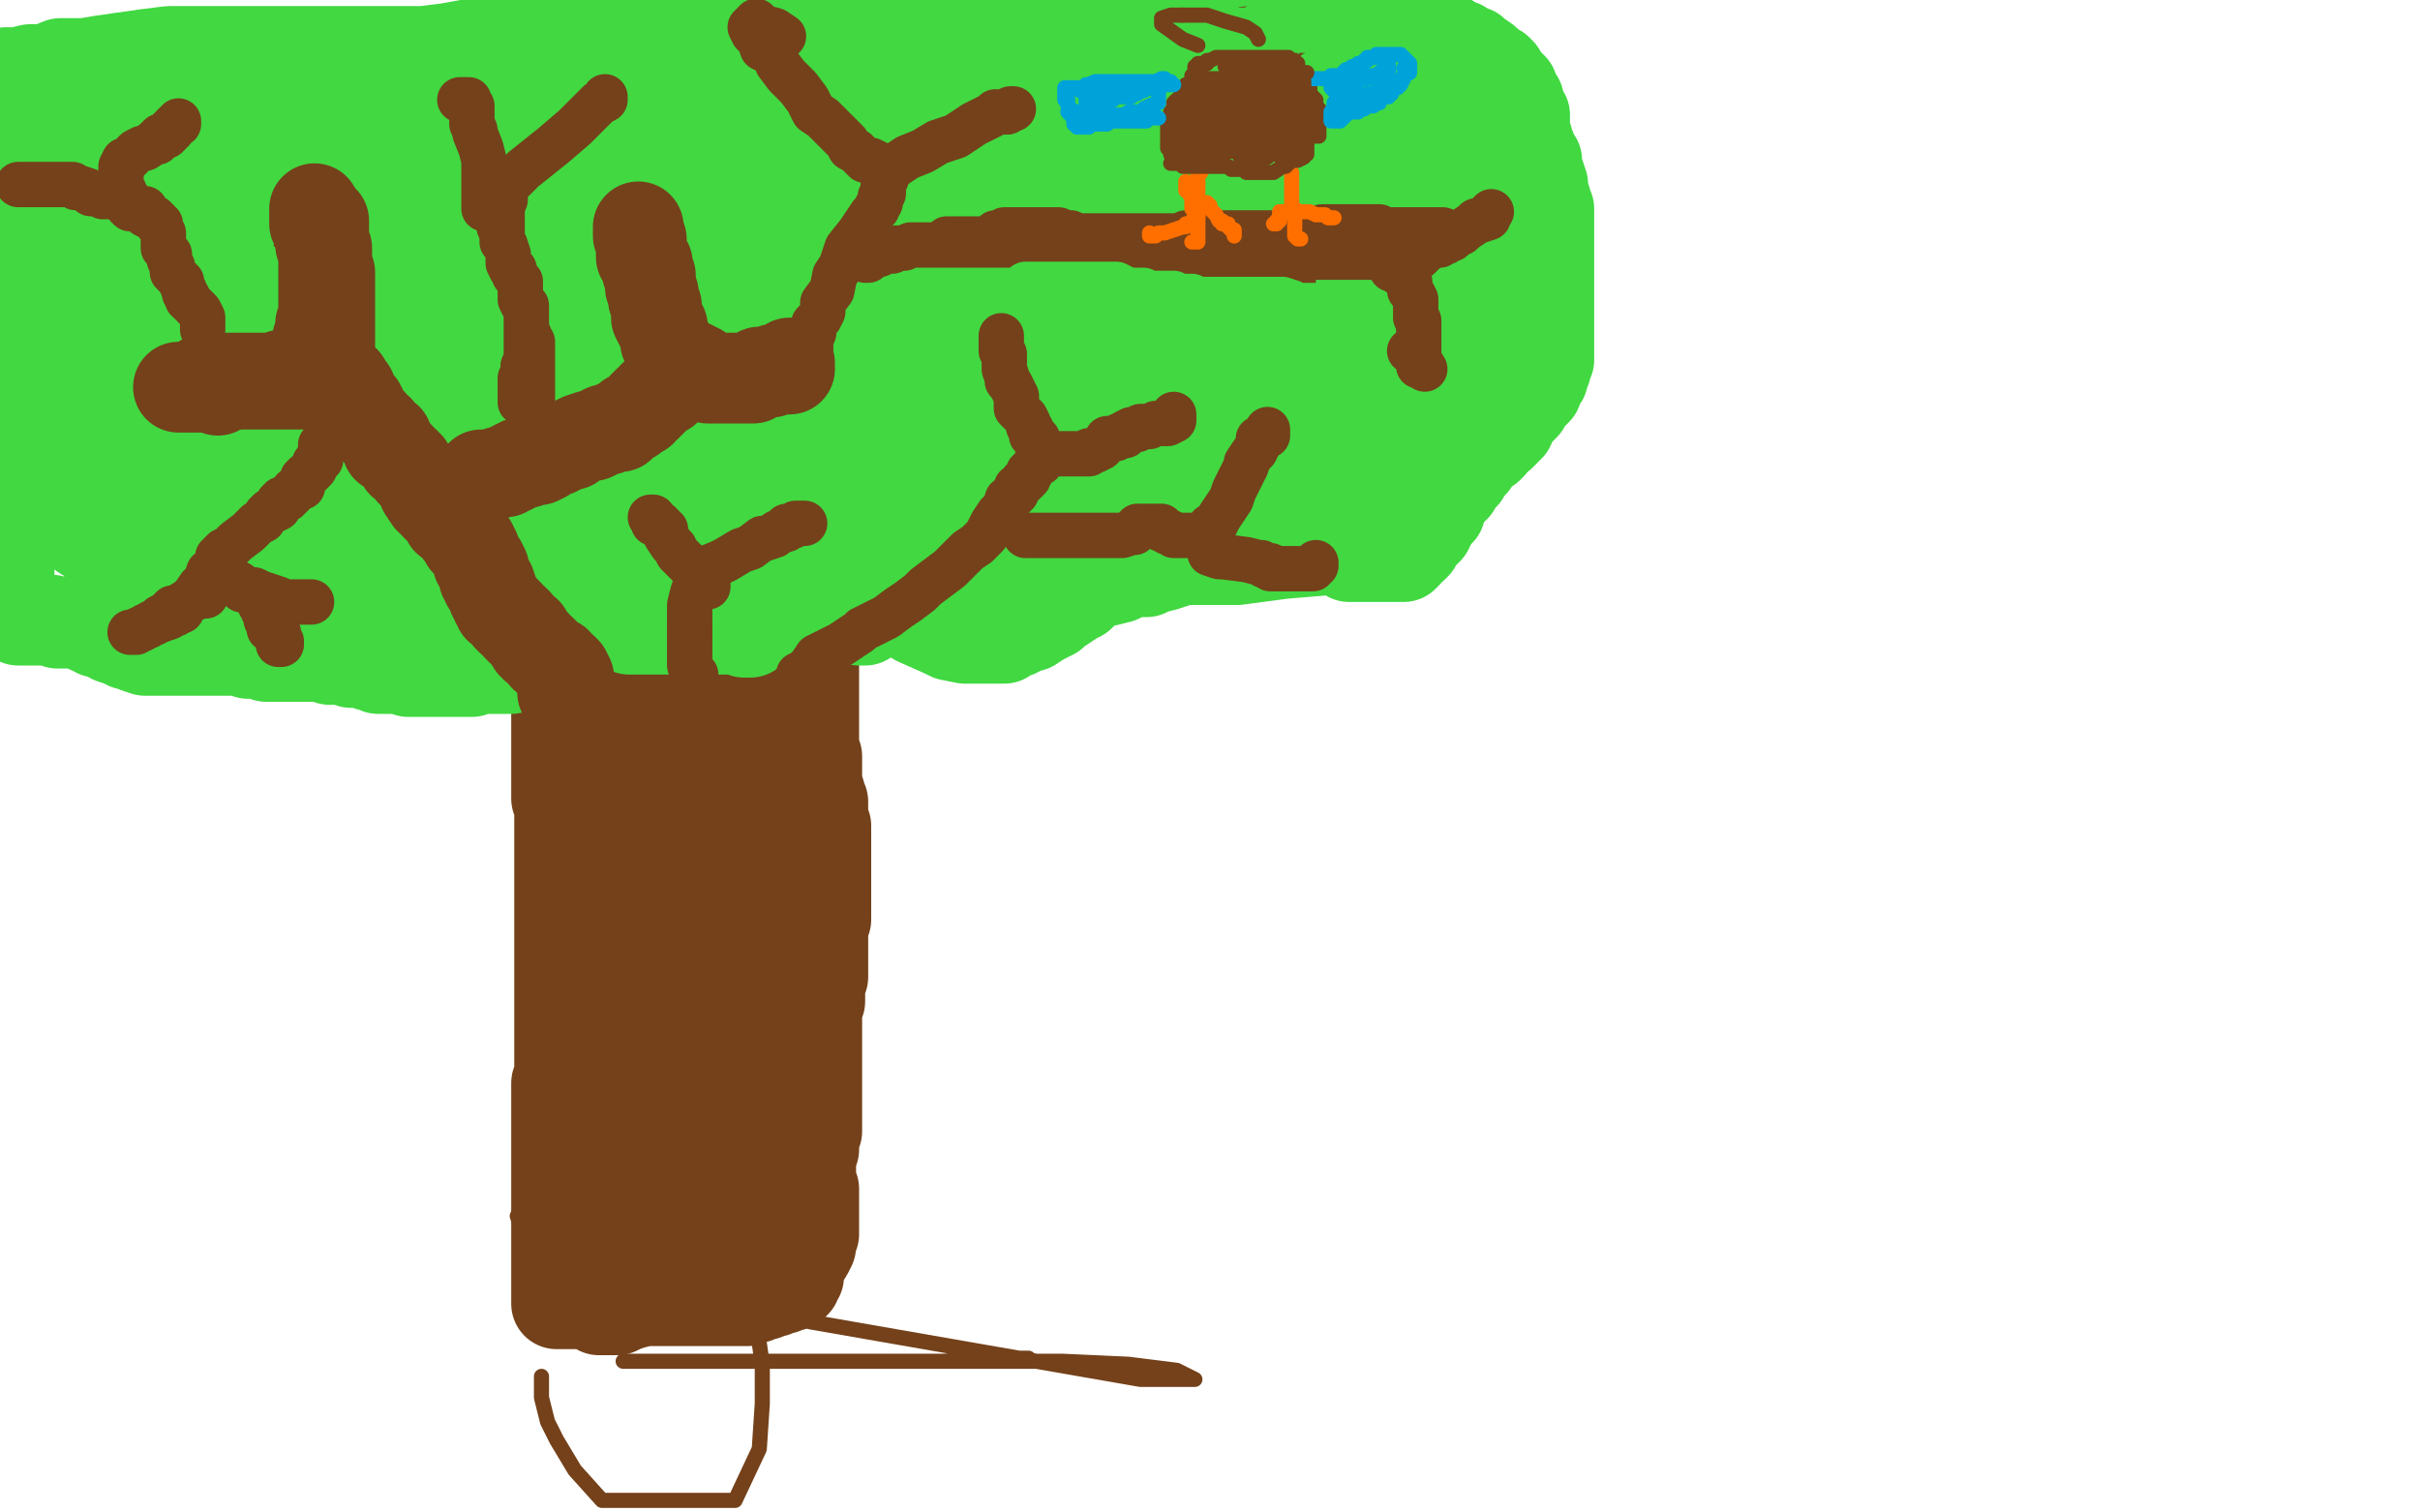 <?xml version="1.0" standalone="no"?>
<!DOCTYPE svg PUBLIC "-//W3C//DTD SVG 1.1//EN"
"http://www.w3.org/Graphics/SVG/1.1/DTD/svg11.dtd">

<svg width="800" height="500" version="1.1" xmlns="http://www.w3.org/2000/svg" xmlns:xlink="http://www.w3.org/1999/xlink" style="stroke-antialiasing: false"><desc>This SVG has been created on https://colorillo.com/</desc><rect x='0' y='0' width='800' height='500' style='fill: rgb(255,255,255); stroke-width:0' /><polyline points="25,121 28,122 28,122 32,125 32,125 35,126 35,126 36,128 36,128 39,129 39,129 42,132 42,132 44,133 44,133 53,137 60,141 62,142 64,144 67,145 68,147 72,149 74,150 79,153 81,154 83,156 84,157 87,158 88,158 88,159 88,160 88,161 88,163 87,164 84,164 80,164 76,164 74,164 68,163 66,163 64,163" style="fill: none; stroke: #ffffff; stroke-width: 15; stroke-linejoin: round; stroke-linecap: round; stroke-antialiasing: false; stroke-antialias: 0; opacity: 1.0"/>
<polyline points="72,73 74,74 74,74 88,82 88,82 102,92 102,92 114,100 114,100 124,106 124,106 140,115 140,115 156,121 156,121 172,125 193,126 212,126 230,126 244,126 254,126 256,126 256,128 253,129 246,130 227,133 189,141 128,145 49,144 32,157 166,171 208,177 224,180 256,186 288,195 325,206 354,216 372,221 383,225 386,228 389,230 391,232 392,232 391,232 371,228 336,223 280,219 220,220 152,217 103,210 104,209 110,205 130,201 168,193 226,181 322,160 380,143 424,130 447,121 454,118 455,118 451,118 426,122 407,129 388,137 372,148 360,154 349,161 345,164 344,164 344,165 347,165 349,165 354,165 358,165 364,165 374,161 385,158 393,156 399,154 400,154 402,154 402,156 392,160 379,164 364,171 350,178 339,184 332,189 332,190 330,191 325,194 321,196 315,201 306,205 298,210 290,215 285,219 284,221 283,222 281,224 279,230 276,237 276,242 276,245 276,249 276,251 276,254 277,257 278,258 278,259 279,261 280,263 280,265 281,266 287,268 295,270 301,271 309,273 314,275 322,277 328,277 337,277 342,277 350,276 359,273 364,270 368,269 371,267 372,265 374,264 376,262 377,261 378,260 379,257 380,255 380,251 380,249 380,246 380,245 379,243 373,241 368,241 360,237 355,236 349,236 344,236 339,236 335,237 331,239 326,243 320,247 314,250 307,255 304,257 300,261 296,267 292,273 290,277 289,281 288,283 288,285 288,287 289,288 289,289 290,290 292,293 292,295 292,297 292,298 292,299 293,300 293,301 293,304 294,306 295,309" style="fill: none; stroke: #ffffff; stroke-width: 15; stroke-linejoin: round; stroke-linecap: round; stroke-antialiasing: false; stroke-antialias: 0; opacity: 1.0"/>
<polyline points="91,82 90,82 90,82 89,82 89,82 90,82 94,82 100,82 104,82 107,82 110,82 114,82 116,82 119,82 123,82 125,82 128,82 131,82 136,82 142,82 154,83 180,89 196,95 212,99 225,102 237,105 245,109 248,109 249,109 251,108" style="fill: none; stroke: #ffffff; stroke-width: 15; stroke-linejoin: round; stroke-linecap: round; stroke-antialiasing: false; stroke-antialias: 0; opacity: 1.0"/>
<polyline points="42,90 49,90 49,90 76,91 76,91 140,94 140,94 208,97 208,97 273,97 273,97 349,89 349,89 392,89 392,89 404,89 404,90 398,93 383,97 355,108 317,129 275,144 237,157 218,165 216,166 223,164 226,164 281,163 342,163 395,163 414,162 409,165 399,167 357,173 293,177 230,188 229,188 237,182 278,170 361,153 461,137 549,125 610,120 612,120 604,126 573,141 468,179 396,209 350,233 341,238 342,238 356,234 406,221 476,206 554,187 564,185 563,186 557,193 548,197 521,209 472,228 418,243 382,255 368,261 365,262 367,261 368,260 373,258 408,255 480,253 552,252 591,247 592,245 581,250 552,258 496,272 439,279 392,281 362,281 352,281 358,277 380,268 440,260 581,239 675,223 735,207 747,203 745,205 724,210 671,218 606,227 548,235 515,240 508,241 516,237 541,224 605,204 695,183 764,165 778,160" style="fill: none; stroke: #ffffff; stroke-width: 15; stroke-linejoin: round; stroke-linecap: round; stroke-antialiasing: false; stroke-antialias: 0; opacity: 1.0"/>
<polyline points="91,428 91,432 91,432 91,437 91,437 91,440 91,440 91,444 91,444 91,446 91,446 91,449 91,449 91,450 91,450 91,451 91,453 91,454 91,457 91,459 91,461 91,462 91,463 92,464 92,465 94,465 95,465 95,466 96,466 96,467 97,468 98,468 99,469 100,469 101,470 102,470 103,470 103,471 104,471 105,472 106,473 108,473 109,473 111,474 112,474 112,475 113,475 114,476 115,476 116,476 116,477 117,477 118,477 119,477 120,477 121,477 122,477 123,477 124,477 124,478 125,478 126,479 127,479 128,479 129,479 130,479 131,479 132,479 133,479 134,479 136,479 137,479 138,479 139,480 140,480 141,480 142,480 140,480 139,479 136,477 133,475 132,474 132,473 133,473 134,473 135,473 136,473 138,473 139,473 140,472 140,473 141,474 142,474 143,474 144,474 144,473 144,468 144,465 144,463 144,461 145,461 145,460 146,459 146,458 146,457 146,456 147,454 147,453 147,452 147,449 147,447 147,445 147,443 147,442 147,441 147,439 147,438 147,437 147,436 147,435 148,434 148,433 148,432 148,431 148,430 148,427 148,425 148,424 148,423 148,422 148,421" style="fill: none; stroke: #74411a; stroke-width: 15; stroke-linejoin: round; stroke-linecap: round; stroke-antialiasing: false; stroke-antialias: 0; opacity: 1.0"/>
<polyline points="93,461 93,463 93,463 93,465 93,465 92,469 92,469 92,470 92,471 92,472 92,474 91,477 91,479" style="fill: none; stroke: #74411a; stroke-width: 15; stroke-linejoin: round; stroke-linecap: round; stroke-antialiasing: false; stroke-antialias: 0; opacity: 1.0"/>
<polyline points="164,397 164,398 164,398 154,403 154,403 147,408 147,408 136,417 136,417 130,424 130,424 124,443 124,443 124,453 124,453 124,457 124,458 128,458 138,458 157,457 168,454 173,452 176,450 180,449 178,450 168,453 147,457 132,460 124,464 121,465 121,466 121,467 125,466 135,464 160,456 190,442 222,428 232,420 234,417 230,416 220,416 210,416 201,417 189,422 175,429 163,434 151,439 140,445 138,446 139,446 148,446 164,444 179,437 192,430 200,425 204,422 205,422 204,422 198,425 191,428 186,429 181,432 175,436 172,437 170,437 162,437 154,437 152,437 155,437 156,438 155,438 149,437 141,432 138,428" style="fill: none; stroke: #ffffff; stroke-width: 15; stroke-linejoin: round; stroke-linecap: round; stroke-antialiasing: false; stroke-antialias: 0; opacity: 1.0"/>
<polyline points="55,438 65,441 65,441 74,443 74,443 82,445 82,445 86,446 86,446 87,449 85,451 81,457 76,467 73,473 72,477 72,478 73,478 79,478 86,480 88,480 90,480 91,480 92,480 92,479 92,477 92,474 92,472 92,470 92,469 92,468 92,467 92,466 89,467 88,471 87,479 87,484 88,492 89,497 90,498 90,499 96,499 106,497 110,495 116,491 123,487 128,485 128,484 129,484 132,482 135,481 136,481 136,480 137,480 142,480 146,480 153,480 156,480 157,479 152,478 147,477 142,476 137,475 135,474 133,473 128,473 125,471 121,470 116,468 108,467 104,466 95,463 92,463 105,465 120,469 129,471 130,471 128,469 124,466 120,464 116,461 116,458 116,456 116,453 118,450 120,449 122,447 124,446 124,441 123,441 124,440 125,440 125,439 125,438 124,437 120,435 118,435 115,435 111,433 107,432 104,430 100,429 97,428 93,427 91,425 86,424 81,422 76,421 75,421 74,420 76,420 85,423 95,426 104,430 113,433 121,435 129,438 136,441 140,441 144,443 151,445 158,447 172,451 178,453 181,454 183,454 184,455 184,453 184,449 184,442 183,437 182,433 181,431 181,430 180,429 176,429 172,428 170,427 164,425 158,423 155,423 151,421 148,421 147,420 145,420 144,420 141,417 140,417 136,416 134,416" style="fill: none; stroke: #ffffff; stroke-width: 30; stroke-linejoin: round; stroke-linecap: round; stroke-antialiasing: false; stroke-antialias: 0; opacity: 1.0"/>
<polyline points="193,418 196,417 196,417 197,417 197,417 199,417 199,417 200,416 200,416 201,415 201,415 204,415 205,415 206,415 207,415 208,414 210,413 211,413 212,413 213,413 215,412 217,412 219,412 220,412 221,413 223,413 224,413 225,414 226,414 227,415 228,415 229,416 231,417 232,417 233,418 234,418 235,418 236,419 237,420 238,420 239,420 240,420 242,420 244,420 246,420 248,420 249,420 250,420 251,420 252,420 253,420 254,420 255,420 256,420 257,420 259,420 260,420 257,420 254,420 251,421 248,421 247,421 246,421 244,421 243,421 242,421 241,421 240,420 237,420 236,420 234,419 233,419 232,418 231,417 230,417 228,417 226,417 225,417 224,417 223,417 222,417 221,417 220,417 219,417 218,417 217,417 216,417 214,417 213,417 212,417 211,417 210,417 209,417 208,417 206,417 205,417 204,417 204,418 203,418 202,418 201,419 200,419" style="fill: none; stroke: #74411a; stroke-width: 30; stroke-linejoin: round; stroke-linecap: round; stroke-antialiasing: false; stroke-antialias: 0; opacity: 1.0"/>
<polyline points="194,426 195,425 195,425 196,425 196,425 198,425 198,425 199,425 199,425 200,425 200,425 201,425 203,425 205,425 207,425 208,425 209,425 210,425 212,425 214,425 215,425 216,425 217,425 219,425 220,425 221,425 221,424 223,424 225,423 227,423 228,423 231,423 232,423 233,422 234,422 235,422 236,422 238,422 239,422 241,421 242,421 243,421 244,421 245,421 247,421 248,421 249,420 250,420 251,420 252,420 253,420 254,420 255,420 256,420 257,420 257,421 256,422 256,423 254,424 252,425 251,425 250,425 249,426 248,426 247,427 246,427 245,427 244,427 243,427 241,427 240,427 238,427 237,427 236,426 236,423 237,422 238,421 239,420" style="fill: none; stroke: #74411a; stroke-width: 30; stroke-linejoin: round; stroke-linecap: round; stroke-antialiasing: false; stroke-antialias: 0; opacity: 1.0"/>
<polyline points="258,413 258,412 258,412 259,411 259,411 259,409 259,409 260,408 260,408 260,407 260,407 260,406 260,406 260,405 260,404 260,403 262,401 262,400 262,399 263,398 263,397 263,396 263,395 263,393 263,392 263,391 263,390 262,389 261,389 261,388 260,387 260,386 260,385 260,384 260,383 260,382 260,381 260,380 260,379 260,378 260,377 260,376 260,375 260,374 260,373 260,371 260,369 260,368 260,367 260,366 260,365 260,364 260,363 260,361 260,360 260,358 260,357 260,356 260,354 260,353 261,352 261,349 262,348 262,347 262,346 262,345 263,345 263,344 263,343 264,342" style="fill: none; stroke: #74411a; stroke-width: 30; stroke-linejoin: round; stroke-linecap: round; stroke-antialiasing: false; stroke-antialias: 0; opacity: 1.0"/>
<polyline points="244,402 243,401 243,401 243,399 243,399 242,398 242,398 241,397 241,397 240,397 240,396 236,397 234,398 233,399 233,400 232,400 231,400 230,400 229,400 228,400 226,401 225,401 224,401 222,401 220,402 216,403 213,404 212,405 211,405 210,405 209,405 208,405 206,405 205,405 204,405 203,405 202,405 201,405 201,404 201,403 201,402 201,401 201,400 201,399 201,398 201,397 201,396 201,395 202,394 202,393 202,392 202,391 203,391 203,390 203,389 204,388 204,387 204,386 204,385 205,385 205,384 205,383 207,381 207,380 207,379 208,378 208,377 208,376 208,375 208,374 208,373 209,372 209,369 209,368 209,367 209,366 210,365 210,364 210,362 210,361 210,359 210,358 210,357 211,356 211,354 211,353 211,352 211,350 212,349 213,349 213,348 215,347 216,347 218,347 220,347 221,347 223,347 225,347 226,347 228,347 228,346 229,346 230,346 231,346 233,346 234,346 235,346 236,346 238,346 240,346 243,346 245,346 248,346 251,345 252,345 253,345 254,345 253,345 252,345 249,346 247,348 245,349 244,350 243,352 241,353 240,353 239,355 236,359 234,361 233,362 233,363 233,365 232,366 232,367 230,369 229,370 229,371 228,372 228,373 227,375 227,376 227,377 227,378 228,378 228,379 229,379 230,379 231,379 232,379 234,379 236,380 237,381 238,381 239,381 240,381 241,381 240,381 236,381 232,381 230,381 228,382 227,382 226,382 225,382" style="fill: none; stroke: #74411a; stroke-width: 30; stroke-linejoin: round; stroke-linecap: round; stroke-antialiasing: false; stroke-antialias: 0; opacity: 1.0"/>
<polyline points="208,410 205,410 205,410 202,410 202,410 199,410 199,410 198,410 198,410 197,410 196,409 194,409 193,409 194,409 195,409 196,408 197,407 198,406 199,405 200,405 200,404 200,403 200,402 200,401 201,401 202,400 203,399 203,398 203,397 204,397 205,397 205,396 206,396 207,396 208,395 209,394 210,394 210,393 210,394 209,395 208,396 207,397 206,397 206,398 205,398 204,399 203,400 202,400 202,401 200,401 200,402 199,402 199,403 199,402 199,401 200,401 200,400 200,399 200,398 201,398 201,397 202,397 203,397 203,396 203,395 204,395 204,394 204,393 202,393 201,394 200,395 198,397 197,397 196,398" style="fill: none; stroke: #74411a; stroke-width: 30; stroke-linejoin: round; stroke-linecap: round; stroke-antialiasing: false; stroke-antialias: 0; opacity: 1.0"/>
<polyline points="199,395 199,396 199,396 199,397 199,397" style="fill: none; stroke: #74411a; stroke-width: 30; stroke-linejoin: round; stroke-linecap: round; stroke-antialiasing: false; stroke-antialias: 0; opacity: 1.0"/>
<polyline points="200,391 200,390 200,389 200,388 200,387 200,386 200,385 200,384 200,383 200,382 200,381 200,380 200,379 200,378 200,377 200,376 200,375 200,374 201,373 202,373 203,372 204,370 204,369 206,369 206,367 207,366 208,366 208,365 208,364 210,363 211,362 212,361 212,360 213,360 215,359 215,358 216,358 216,357 217,357 218,356 219,356 220,355 219,356 219,357 218,357 217,358 217,359 216,360 216,361 215,361 215,362 214,363 213,363 213,364 212,365 212,366 211,366 211,367" style="fill: none; stroke: #74411a; stroke-width: 30; stroke-linejoin: round; stroke-linecap: round; stroke-antialiasing: false; stroke-antialias: 0; opacity: 1.0"/>
<polyline points="194,358 195,358 195,358 196,358 196,358 197,358 198,358 198,359 198,360 198,361 198,363 198,365 198,366 197,367 197,368 197,369 197,370 197,371 197,372 197,373 197,374 197,375 197,376 197,377 198,380 198,381 198,382 199,383 200,384 200,386 200,387 201,388 202,389 202,390 202,391 202,392 202,393 202,394 202,395 202,396 202,397 202,399 202,400 202,401 204,402 204,403 204,404 204,405 205,405 207,404" style="fill: none; stroke: #74411a; stroke-width: 30; stroke-linejoin: round; stroke-linecap: round; stroke-antialiasing: false; stroke-antialias: 0; opacity: 1.0"/>
<polyline points="196,358 196,356 196,356 196,353 196,353 196,350 196,350 196,349 196,349 196,348 196,348 196,346 196,345 196,343 196,341 195,341 195,339 195,338 195,337 195,336 194,335 194,334 194,333 194,332 194,331 194,330 194,329 194,327 194,326 194,325 194,323 194,322 194,321 194,320 194,319 194,318 194,317 194,316 194,315 194,314 194,313 194,312 194,310 194,309 194,308 194,307 195,306 196,306 197,306 199,306 200,306 201,306 202,306 203,306 204,306 207,306 208,306 211,306 212,306 213,306 214,306 215,306 216,306 217,306 219,306 220,306 222,306 223,306 224,306 226,306 228,306 229,306 230,306 232,306 234,306 236,306 237,306 238,307 239,307 240,308 240,309 241,309 242,309 244,309 244,308 245,307 246,307 247,307 248,306 249,306 250,307 251,307 252,307 253,307 254,307 255,307 256,307 257,307 258,306 259,305 260,305 261,305 262,305 263,306 264,307 264,308 264,309 265,309 265,310 265,312 265,313 265,315 265,316 265,317 265,318 265,319 265,320 265,321 264,322 263,325 261,325 257,329 255,331 254,332 253,333 252,333 250,333 249,333 247,334 245,334 244,334 242,334 241,334 240,335 238,335 234,336 232,337 228,337 227,337 225,337 224,337 223,337 222,337 220,336 219,335 218,335 217,334 216,334 216,333 215,333 215,332 214,332 213,331 212,330 212,329 212,327 212,326 214,325 215,325 216,325 218,325 219,325 220,324 221,324 222,324 223,324 222,324 220,323 220,322 217,321 214,321 213,321 212,320 211,320 209,319 208,318 206,317 204,317 204,316 203,316 203,315 201,315 200,314 200,313 200,312 200,311 200,310 200,309 200,308 200,307 200,306 200,305 199,305 198,305 198,304 198,303 197,302 197,301 197,300 197,299 197,297 197,296 197,295 197,294 197,293 197,292 197,291 197,290 197,289 197,288 197,287 197,285 197,284 197,282 197,281 197,280 197,279 197,278 197,277 197,276 197,275 197,273 196,273 196,274 196,275 196,276 195,276 195,277 195,278 195,280 194,281 194,282 194,283 194,284 194,285 195,285 195,286 195,287 196,287 196,289 196,290 197,291 197,292 197,293 197,294 197,295 197,297 197,296 197,295 197,293 197,292 197,291 197,290 196,289 196,288 196,287 196,286 195,285 195,284 195,283 195,282 195,281 195,280 195,279 195,278 195,277 194,277 194,276 194,275 194,274 194,273 194,272 194,271 194,270 194,269 194,268 194,267 194,266 194,265 194,264 194,263 193,261 192,260 192,258 192,257 192,256 192,255 192,254 192,253 191,252 191,251 191,249 191,248 191,247 191,246 191,245 191,244 191,243 191,242 191,241 191,240 191,239 191,238 191,237 191,236 191,235 191,234 191,233 192,232 192,230 192,229 192,228 192,227 193,227 193,228 194,228 195,229 196,229 198,229 200,229 201,229 203,229 204,229 205,229 207,229 211,229 213,229 215,229 217,229 219,229 220,229 222,229 224,229 226,229 227,229 228,229 230,229 232,229 235,229 236,229 238,229 239,229 240,229 242,229 243,228 244,227 245,227 246,227 247,227 248,227 250,227 251,227 252,226 253,226 254,226 256,226 256,228 256,229 257,229 258,229 258,230 258,231 258,232 259,233 259,234 259,235 260,236 260,237 260,239 260,240 260,241 260,242 260,243 260,244 260,245 260,246 260,247 260,248 260,249 260,250 260,251 260,252 261,253 261,256 261,257 261,260 261,262 261,264 261,265 261,266 260,267 260,269 260,270 260,272 259,274 259,277 259,278 259,279 259,280 259,281 258,281 258,282 258,283 258,284 258,285 258,286 258,287 258,289 256,291 256,292 254,293 252,293 251,293 249,293 246,293 242,293 239,293 236,293 234,293 229,291 227,289 225,288 224,287 224,286 223,286 223,285 223,283 223,281 223,279 224,277 224,275 224,273 228,269 230,266 232,263 233,261 234,260 235,260 236,261 238,262 241,265 244,267 245,267 245,268 245,270 244,273 240,276 234,279 228,280 221,281 218,281 217,281 216,281 216,280 216,275 216,268 216,264 218,254 220,249 220,244 220,241 220,239 220,238 220,237 220,236 222,236 225,237 226,238 226,239 226,240 226,241 226,244 227,246 227,247 228,249 229,250 230,251 232,251 236,251 238,250 240,249 243,246 244,245 245,245 246,243 247,242 248,242 248,241 248,240 248,239 248,238 249,237 251,235 252,234 252,233 253,233 254,233 254,236 253,241 252,246 251,249 248,253 246,256 245,258 244,261 243,263 243,264 243,265 243,266 243,268 242,269 242,272 242,274 242,275 242,276 242,278 242,279 242,280 242,282 242,284 242,285 242,288 242,289 243,290 243,291 243,292 243,293 244,293 244,294 244,297 245,299 246,301 246,303 247,303 248,303" style="fill: none; stroke: #74411a; stroke-width: 30; stroke-linejoin: round; stroke-linecap: round; stroke-antialiasing: false; stroke-antialias: 0; opacity: 1.0"/>
<polyline points="197,217 199,217 199,217 199,218 199,218 200,218 200,218 200,219 200,219 202,220 204,221 205,221 207,221 208,221 211,221 212,221 214,221 215,221 216,221 217,221 218,221 219,221 220,221 223,221 224,221 226,221 228,221 230,221 232,221 235,221 236,221 237,221 239,221 240,221 241,221 242,221 243,221 244,221 245,221 246,221 247,221 248,221 248,220 249,219 250,219 251,219 252,219 254,219 255,219 256,219 256,218 256,217 254,217 252,217 250,216 248,216 246,216 244,216 240,216 238,215 236,215 234,215 231,215 229,215 228,215 227,215 225,215 224,215 222,215 220,215 218,215 217,215 216,215 215,215 213,215 212,215 211,215 210,216 209,216 208,216 207,216 206,216 206,217 204,217 203,217 200,218 198,218 197,218 196,218 195,218 193,218 191,219 189,220 188,220 187,221 186,221 187,221 188,222 188,224 188,225 188,226 188,227 188,228 188,229 189,229 189,230 189,231 189,232 190,233 190,234 190,235 190,236 191,237 192,237 192,239 192,240 192,241 193,242 193,243 193,244 193,245 193,246 193,247 193,246 192,245 191,244 190,244 190,243 189,242 188,241 187,240 186,239" style="fill: none; stroke: #74411a; stroke-width: 30; stroke-linejoin: round; stroke-linecap: round; stroke-antialiasing: false; stroke-antialias: 0; opacity: 1.0"/>
<polyline points="184,237 184,236 184,236 185,237 185,237 186,239 186,239 187,239 187,239 187,240 187,239 186,238 185,237 184,237 184,238 184,240 184,241 184,242 184,244 184,245 184,246 184,248 184,249 184,250 184,251 184,253 184,254 184,255 184,256 184,257 184,258 184,259 184,260 184,261 184,262 184,264 185,265 185,266 185,267 185,268 185,269 185,270 185,271 185,272 185,273 185,274 185,275 185,277 185,278 185,279 185,280 185,281 185,283 185,284 185,285 185,286 185,287 185,288 185,289 185,290 185,291 185,293 185,294 185,296 185,297 185,299 185,300 185,301 185,302 185,303 185,304 185,305 185,306 185,307 185,309 185,311 185,312 185,313 185,314 185,315 185,317 185,318 185,319 185,320 185,321 185,323 185,324 185,325 185,326 185,327 185,328 185,329 185,330 185,331 185,332 185,333 185,334 185,336 185,337 185,338 185,339 185,340 185,341 185,342 185,343 185,344 185,345 185,346 185,348 185,349 185,351 185,352 185,353 185,355 185,356 185,357 184,358 184,360 184,361 184,362 184,363 184,364 184,365 184,366 184,367 184,368 184,369 184,370 184,372 184,373 184,378 184,381 184,385 184,386 184,389 184,391 184,393 184,394 184,395 184,396 184,397 184,398 184,399 184,400 184,401 184,402 184,403 184,404 184,405 184,406 184,407 184,408 184,409 184,410 184,412 184,413 184,414 184,415 184,416 184,417 184,418 184,419 184,421 184,423 184,425 184,427 184,428 184,429 184,430 184,431 185,431 187,431 188,431 189,431 190,431 191,431 192,431 194,429 196,429 197,429 198,428 199,428 200,428 201,428 202,428 203,428 204,428 205,428 206,428 207,428 208,428 209,428 210,428 212,428 214,428 215,428 216,428 217,428 218,428 219,429 220,429 221,429 222,429 223,429 224,429 225,429 225,430 224,430 222,430 221,430 219,430 216,430 214,430 213,430 210,430 204,430 202,431 201,432 200,432 199,433 198,433 199,433 200,433 204,433 206,432 209,431 213,430 214,430 215,430 216,430 218,430 219,430 221,430 222,430 224,430 225,430 226,430 227,430 228,430 229,430 230,430 231,430 232,430 234,430 236,430 238,430 240,430 243,430 244,430 246,430 247,430 248,429 249,429 250,429 252,428 253,428 255,427 256,427 256,426 257,426 258,426 259,426 260,425 261,425 262,425 263,424 263,423 264,422 264,421 264,420 265,417 267,414 268,412 268,411 268,409 269,408 269,407 269,406 269,405 269,403 269,402 269,401 269,400 269,399 269,398 269,397 269,396 269,395 269,394 269,393 268,392 268,391 268,390 268,389 268,388 268,387 268,386 268,385 268,384 268,383 268,382 268,381 269,380 269,378 269,377 269,375 270,374 270,373 270,372 270,371 270,370 270,369 270,368 270,366 270,365 270,364 270,362 270,361 270,360 270,359 270,358 270,357 270,355 270,354 270,353 270,351 270,349 270,348 270,346 270,345 270,344 270,343 270,342 270,341 270,340 270,339 270,337 270,336 270,334 270,333 270,332 271,331 271,330 271,329 271,326 271,325 272,323 272,321 272,320 272,319 272,318 272,317 272,315 272,313 272,311 272,309 272,308 272,306 273,304 273,301 273,300 273,299 273,297 273,296 273,295 273,293 273,291 273,290 273,289 273,287 273,285 273,283 273,282 273,281 273,280 273,279 273,277 273,276 273,275 273,274 273,273 272,273 272,272 272,271 272,270 272,269 272,268 272,266 272,265 271,263 271,262 270,260 270,259 270,257 270,256 270,255 270,254 270,253 270,252 270,251 270,250 269,249 269,248 269,247 269,245 269,244 269,243 269,242 269,241 269,240 269,239 269,238 269,237 269,236 269,235 269,234 269,233 269,232 269,231 269,230 269,229 269,228 269,226 269,225 269,224 269,222 269,221 269,220 269,219 269,218 269,217" style="fill: none; stroke: #74411a; stroke-width: 30; stroke-linejoin: round; stroke-linecap: round; stroke-antialiasing: false; stroke-antialias: 0; opacity: 1.0"/>
<polyline points="277,205 278,205 278,205 280,204 280,204 281,204 281,204 282,204 282,204 283,203 283,203 284,203 284,203 284,201 285,201 286,200 286,199 288,197 289,197 289,196 290,195 292,194 292,193 294,193 295,192 296,191 297,191 298,191 299,193 300,193 301,193 302,193 303,193 304,193 306,195 308,195 308,196 310,196 311,197 312,197 314,197 316,198 318,199 320,199 322,199 324,199 326,200 329,200 332,201 334,201 335,201 338,201 339,201 340,201 339,201 336,200 335,200 334,200 332,199 331,198 328,197 325,194 324,193 322,193 320,193 317,193 314,193 312,195 309,197 308,198 307,199 306,200 305,201 304,201 303,202 302,203 301,203 303,205 312,209 314,210 319,211 324,211 329,211 332,211 333,209 336,209 340,207 341,207 344,205 346,204 348,203 349,202 352,200 355,198 357,197 358,196 361,193 366,192 370,191 374,189 379,189 381,188 385,187 391,185 396,185 401,185 409,185 424,183 436,182 444,181 448,179 451,177 452,176 453,175 453,174 454,172 454,170 454,167 456,162 456,159 456,155 456,152 457,149 457,145 459,141 459,133 460,129 460,123 460,120 460,116 460,111 460,101 460,94 461,88 462,83 462,77 462,69 462,65 462,59 462,56 462,51 462,45 462,43 462,41 461,41 461,40 460,38 459,37 457,37 454,34 451,33 448,31 444,30 441,30 436,29 428,29 423,28 418,27 413,26 409,26 404,25 397,23 396,22 392,21 384,19 372,17 368,16 355,13 344,13 333,12 316,11 306,11 300,11 290,11 280,10 269,10 259,10 251,10 239,10 233,9 228,9 222,9 214,9 204,9 194,9 177,12 171,13 159,14 148,16 140,17 130,17 125,17 122,17 116,17 112,17 102,17 92,17 77,17 67,17 56,17 48,18 41,19 34,20 28,21 20,21 15,23 10,23 6,24 2,24 0,73 2,75 5,77 8,80 10,81 12,83 15,85 16,86 18,88 20,89 21,90 23,92 24,93 24,96 26,98 27,101 28,101 28,103 29,104 29,105 30,106 30,107 30,109 31,109 31,111 31,112 31,110 32,107 32,104 33,98 33,93 35,88 36,84 36,82 36,81 36,79 36,78 34,77 33,77 32,77 31,77 29,78 28,78 27,78 25,79 22,81 18,83 16,85 13,88 10,94 8,101 6,105 5,106 4,111 3,113 2,114 2,115 1,117 0,120 0,121 0,122 0,123 0,124 0,128 0,129 0,130 1,132 2,133 2,134 2,135 2,136 3,137 4,137 4,138 5,139 6,139 8,140 10,141 13,142 17,144 20,145 22,145 24,145 26,146 28,146 31,147 33,149 36,149 37,149 39,150 40,151 40,152 41,152 42,153 43,153 41,153 38,155 36,156 34,157 32,158 29,160 26,162 25,163 25,164 24,164 24,165 24,166 28,168 32,168 37,168 49,170 54,171 56,171 57,171 59,172 60,173 63,173 67,174 68,174 69,176 70,176 71,177 72,177 73,177 74,178 75,178 76,178 76,179 77,179 79,180 81,181 84,181 86,182 88,182 88,183 90,183 91,184 92,184 93,185 95,185 96,185 98,186 100,187 101,187 103,188 105,188 107,188 108,188 109,189 110,189 111,189 112,189 114,190 116,190 118,190 120,190 121,191 122,191 123,191 124,191 126,193 127,193 128,193 130,193 132,193 132,195 133,195 134,195 135,196 136,197 137,197 138,197 139,198 140,198 141,198 142,199 144,200 145,200 146,200 147,200 148,201 149,201 150,201 151,201 152,201 152,202 153,203 154,203 155,204 156,204 156,205 157,205 159,206 160,207 161,208 162,209 163,209 164,209 164,210 165,211 166,211 167,211 168,211 169,211 170,211 171,211 172,211 173,211 174,211 175,211 176,211 177,210 179,209 180,208 181,207 182,207 182,206 183,206 184,206 185,206 186,206 188,206 190,206 191,206 192,206 193,206 195,206 196,206 198,206 199,206 200,206 201,207 202,207 204,207 205,207 206,207 208,208 209,208 211,208 212,208 214,208 215,208 216,208 217,208 218,208 220,208 221,208 223,208 225,208 226,208 228,208 230,208 231,208 232,208 235,208 236,208 237,208 238,208 240,208 242,208 243,208 244,208 246,209 247,209 248,209 248,208 247,207 245,207 242,206 239,205 238,205 231,202 226,200 219,198 214,197 204,195 195,194 184,194 174,194 167,194 159,195 156,196 153,196 151,196 149,196 148,196 148,197 147,197 146,198 145,198 144,199 143,201 142,203 140,204 140,205 140,206 141,206 144,206 147,206 149,205 150,205 151,205 152,205 154,205 156,205 159,205 161,206 163,208 164,208 165,208 166,209 167,209 168,210 168,211 168,213 168,214 168,215 168,216 168,217 168,218 168,220 168,221 169,221 168,221 167,221 166,221 164,221 163,221 162,221 161,221 160,221 158,221 156,222 153,222 151,222 150,222 148,222 146,222 145,222 144,222 142,222 141,222 140,222 137,222 135,222 132,221 130,221 128,221 126,221 125,221 124,220 123,220 122,220 120,219 118,219 117,219 116,219 114,218 112,218 110,218 109,218 108,217 105,217 104,217 103,217 99,217 96,217 94,217 92,217 90,217 88,217 87,216 85,216 82,216 80,215 78,215 77,215 76,215 75,215 74,215 73,215 72,215 71,215 69,215 68,215 66,215 64,215 59,215 52,215 48,215 45,214 44,213 43,213 42,213 41,212 40,212 37,211 37,210 35,209 34,209 33,209 32,209 32,208 30,208 28,207 25,206 22,206 19,206 17,205 16,205 15,205 13,205 12,205 11,205 8,205 6,205 5,204 4,204 4,203 3,202 3,201 3,198 3,195 3,193 3,189 3,188 3,185 3,184 3,182 3,181 4,181 4,179 4,178 6,177 7,177 7,176 8,176 8,174 10,173 12,173 12,172 15,172 16,172 17,172 18,172 20,172 21,172 24,174 28,177 35,181 42,184 48,185 56,188 59,188 57,188 56,188 52,188 48,189 44,190 40,193 39,193 37,193 36,193 39,193 54,193 77,193 98,189 110,185 112,184 106,183 98,183 82,183 62,183 45,185 38,186 40,186 52,186 80,181 99,176 108,170 108,169 108,167 107,162 100,158 94,154 86,151 72,146 67,144 52,141 27,138 19,137 11,142 49,142 58,142 65,142 66,142 67,142 67,145 62,146 54,149 45,151 42,151 38,152 36,152 33,152 31,152 30,152 36,149 43,149 51,149 52,147 53,147 49,147 46,147 43,149 40,149 38,149 36,149 33,149 29,149 24,150 21,151 18,152 17,152 16,153 13,153 8,157 5,158 4,160 2,161 0,162 0,163 0,164 0,165 0,166 4,165 13,160 22,154 30,146 35,139 39,131 40,126 41,121 42,118 43,116 43,114 43,113 43,112 42,110 41,109 36,106 33,104 28,99 22,94 17,90 13,85 12,80 11,78 11,77 11,76 11,75 11,74 11,72 14,71 16,69 20,68 21,68 24,66 26,65 28,65 28,64 28,63 30,62 31,61 31,60 31,58 31,56 31,53 29,52 27,49 23,47 22,46 24,46 40,46 48,46 55,46 60,46 60,49 56,49 47,52 39,53 35,55 34,55 40,57 52,59 71,61 76,62 90,62 95,62 97,62 98,62 91,62 77,61 62,59 44,58 43,57 46,57 64,57 99,60 130,61 148,63 154,63 153,63 147,63 137,63 124,63 106,60 90,58 73,56 56,53 44,49 38,48 38,47 45,45 60,43 80,41 100,40 119,39 127,39 128,39 126,41 112,45 94,49 68,57 40,69 16,82 0,112 4,113 6,115 7,116 8,116 11,116 19,116 27,116 32,114 35,114 37,114 36,114 32,118 29,122 28,125 24,128 24,129 28,128 35,124 51,117 68,110 85,103 102,94 115,86 118,81 119,81 120,80 120,79 116,79 109,79 104,79 91,79 68,79 56,82 44,87 36,90 30,93 29,93 30,93 36,93 60,93 78,93 90,93 96,93 97,93 98,93 98,96 93,101 84,105 79,108 72,111 79,111 98,109 122,105 143,100 158,97 160,97 159,103 149,116 144,118 130,125 116,131 104,136 95,140 92,141 93,141 100,140 124,137 140,135 157,133 165,133 166,133 165,133 158,133 140,133 116,133 80,133 29,127 14,124 12,124 12,123 15,120 22,118 38,117 56,117 71,117 80,117 81,117 82,117 79,121 72,125 64,127 48,132 34,135 27,137 31,137 47,135 73,134 117,133 163,133 200,133 221,133 224,133 220,136 212,139 188,145 164,150 134,156 112,158 105,159 108,157 116,156 134,153 156,150 180,148 199,145 213,145 208,145 203,145 192,145 178,144 163,142 148,141 137,141 128,140 125,140 126,140 133,140 148,140 164,140 181,140 197,140 208,140 209,140 207,143 200,146 196,149 185,153 172,156 164,159 156,160 150,160 144,160 137,161 134,161 133,162 132,162 134,162 139,163 150,166 156,167 160,168 163,168 164,169 160,171 152,173 146,173 136,173 131,173 129,173 127,173 129,173 134,173 142,174 155,176 180,179 196,181 210,183 219,185 228,186 232,186 233,187 228,187 220,187 210,187 200,187 189,188 182,189 180,189 183,193 189,194 212,197 232,198 253,201 272,203 285,205 286,205 284,205 277,202 268,201 260,198 250,196 245,194 244,194 243,194 243,193 248,193 265,193 284,193 304,192 320,192 331,192 335,192 336,192 334,190 329,189 318,188 313,188 307,188 300,187 297,187 295,186 296,185 301,185 315,184 348,183 373,182 390,182 396,182 388,182 379,182 373,182 366,181 359,179 350,177 345,176 340,174 338,173 337,173 337,172 343,169 350,167 359,165 366,165 376,165 386,165 394,164 399,162 402,161 404,161 407,161 410,161 415,161 417,162 419,162 420,162 422,162 423,162 426,162 428,161 430,160 432,159 434,157 436,157 437,155 438,154 438,153 440,151 440,149 440,146 440,144 441,141 442,137 442,135 442,133 442,129 442,127 442,125 442,123 442,121 442,119 442,117 442,116 442,113 442,112 442,111 442,110 442,109 442,108 442,107 442,105 442,104 442,103 442,101 442,99 442,97 442,94 442,93 442,89 442,88 442,85 442,84 443,81 444,80 444,77 444,76 444,74 444,73 444,72 444,70 444,69 444,67 444,65 444,64 444,62 444,61 444,60 443,59 441,58 440,57 439,57 438,57 436,57 435,57 433,57 432,58 431,60 430,62 428,65 428,67 428,69 428,70 428,72 427,73 427,75 427,77 427,80 426,82 425,85 424,89 424,91 424,93 424,95 424,97 424,101 424,103 424,105 424,107 423,109 423,112 423,115 423,117 423,120 423,121 423,125 423,127 423,130 423,132 423,133 422,136 422,137 421,138 420,139 420,140 419,141 416,141 412,141 410,141 405,141 403,141 400,141 399,141 396,141 395,141 394,141 393,141 392,141 392,139 391,137 390,135 390,132 390,129 391,124 392,121 393,117 394,113 396,109 396,105 398,99 399,94 400,89 400,86 401,84 401,82 403,80 403,77 404,75 404,73 404,71 405,69 405,68 405,67 405,66 406,65 406,63 407,61 407,60 408,59 408,57 409,56 409,55 410,53 411,51 412,51 413,49" style="fill: none; stroke: #41d841; stroke-width: 30; stroke-linejoin: round; stroke-linecap: round; stroke-antialiasing: false; stroke-antialias: 0; opacity: 1.0"/>
<polyline points="415,49 416,49 418,49 418,51 418,56 415,65 412,72 410,77 405,89 404,96 403,99 403,101 403,103 403,104 403,105 403,107 403,109 403,111 403,113 403,117 403,119 403,125 403,126 403,127 403,129 404,131 404,132 404,133 404,134 404,135 404,136 404,137 404,138 403,138 401,138 399,138 397,138 396,138 394,137 391,135 388,132 388,129 387,125 387,120 387,112 389,104 391,97 394,89 397,82 400,77 401,73 402,71 404,68 405,65 405,64 407,62 407,61 407,60 408,58 408,57 408,56 408,55 408,54 408,53 408,52 408,51 408,49 408,47 405,46 403,45 399,45 396,45 392,44 388,44 384,44 380,45 380,46 379,47 377,48 377,52 377,55 377,59 377,65 377,71 377,75 377,79 378,82 380,87 380,93 381,97 382,101 382,107 382,115 382,121 382,128 382,133 382,138 382,141 382,146 382,147 382,150 382,151 382,153 380,153 380,155 379,157 378,157 376,157 375,157 373,157 372,157 369,153 367,150 366,147 364,144 364,140 362,137 362,132 362,127 364,121 366,113 368,105 372,97 373,90 376,83 378,77 380,69 380,62 380,59 381,53 383,49 383,43 384,40 384,37 384,32 384,30 384,29 384,27 383,27 382,26 381,25 380,25 378,25 374,28 370,30 360,38 357,42 355,45 354,46 354,47 353,49 352,50 352,53 352,56 352,61 352,66 352,73 352,77 352,81 352,89 352,93 352,97 352,102 352,108 352,113 352,117 352,123 352,127 351,129 351,132 350,133 349,136 349,137 348,140 348,142 348,143 346,145 345,147 344,148 344,149 343,149 341,149 340,149 339,150 338,150 337,150 336,149 335,145 333,137 333,132 333,126 333,121 334,117 334,114 334,109 336,105 336,101 338,98 339,93 340,88 342,78 344,71 346,68 347,62 348,57 349,53 351,49 352,45 352,41 352,39 353,36 353,35 353,33 353,32 353,31 353,30 353,29 353,28 352,27 351,27 348,27 346,27 340,33 336,37 334,41 331,46 328,51 326,55 324,61 321,65 320,71 319,76 318,85 317,89 317,92 317,98 317,101 317,103 317,106 317,110 317,113 317,117 317,122 317,128 317,133 317,141 316,149 316,153 316,157 316,160 316,162 316,165 315,168 314,171 313,173 312,177 312,178 310,178 308,176 306,173 304,171 303,169 302,168 300,166 293,160 287,155 281,151 275,146 270,144 267,142 265,141 262,141 260,141 254,142 252,143 248,145 240,148 235,150 228,153 223,157 220,160 217,162 212,165 208,168 206,170 202,173 200,176 198,177 196,179 197,181 200,181 201,181 204,181 209,178 215,176 219,173 225,169 228,166 235,163 240,161 247,157 249,156 250,155 251,155 248,156 243,160 229,165 215,172 200,177 189,181 188,182 189,182 204,182 228,182 258,181 292,176 307,173 309,172 310,171 311,170 311,169 306,165 301,162 291,160 276,157 256,155 228,153 218,153 217,153 221,151 240,149 281,143 329,137 373,129 396,124 398,123 395,121 379,119 354,117 319,117 269,117 216,117 168,115 141,113 135,112 134,112 137,108 144,106 155,104 175,99 195,95 212,91 219,89 203,89 174,89 127,93 83,99 62,101 60,103 60,101 78,100 120,97 161,94 195,92 224,89 225,89 226,89 225,89 219,89 198,88 168,85 137,83 131,82 129,82 130,79 138,78 166,77 216,77 284,77 344,77 380,77 392,78 392,80 381,82 360,85 322,89 270,95 212,99 157,98 112,95 85,91 70,87 67,86 66,86 66,85 68,84 84,83 118,81 174,75 228,69 268,66 287,66 288,66 279,66 259,66 218,65 159,64 103,64 70,64 60,64 61,62 74,60 108,56 194,46 240,45 266,45 267,45 268,45 267,45 260,48 256,48 242,52 224,55 191,60 169,61 155,63 154,63 161,63 181,58 227,52 284,51 340,51 383,51 384,51 380,49 368,47 344,45 300,44 243,41 177,38 108,39 55,41 29,44 27,44 26,45 35,45 68,49 121,57 192,62 254,66 292,69 308,70 309,70 303,70 283,70 246,70 200,70 150,63 114,57 98,50 96,48 95,47 95,45 101,40 114,34 148,28 199,22 252,20 296,20 320,20 328,20 324,22 316,25 312,26 302,29 288,33 268,36 248,41 231,45 215,50 200,53 191,54 189,54 196,54 216,56 250,56 293,56 336,58 372,61 397,65 418,69 432,72 438,74 440,75 440,76 435,79 427,81 415,83 404,85 402,86 401,86 404,85 407,82 414,77 420,72 422,68 424,66 424,65 424,64 424,63 422,61 419,59 412,54 409,53 407,51 404,50 400,48 395,47 392,45 391,45 390,45 389,45" style="fill: none; stroke: #41d841; stroke-width: 30; stroke-linejoin: round; stroke-linecap: round; stroke-antialiasing: false; stroke-antialias: 0; opacity: 1.0"/>
<polyline points="387,13 387,12 387,12 387,11 387,11 386,10 386,10 385,9 385,9 384,9 384,9 383,9 383,9 382,8 381,7 380,7 380,6 380,5 381,4 382,4 384,3 387,2 388,2 391,2 394,2 397,2 400,2 402,2 405,2 410,2 414,2 419,2 424,2 429,2 435,2 438,2 440,2 443,2 445,2 448,4 456,6 460,7 464,9 469,9 473,12 476,12 476,13 478,13 479,13 480,14 483,15 484,16 487,17 488,18 491,20 492,21 493,22 495,23 496,24 496,25 496,26 497,27 498,28 499,28 499,29 500,29 500,30 500,31 501,32 502,33 502,35 503,37 504,38 504,41 504,42 504,45 505,46 505,48 506,49 506,51 507,53 508,53 508,54 508,55 508,57 509,58 510,61 510,63 511,66 511,68 512,69 512,72 512,73 512,74 512,76 512,77 512,78 512,79 512,81 512,82 512,84 512,85 512,87 512,89 512,91 512,94 512,97 512,100 512,102 512,105 512,108 512,109 512,111 512,113 512,114 512,115 512,117 512,119 511,121 511,122 510,124 510,125 509,125 508,126 508,128 508,129 506,131 504,132 504,134 502,136 501,137 500,138 499,141 496,144 494,145 493,147 492,148 490,149 488,151 487,153 486,154 485,155 484,156 484,157 483,158 482,159 481,160 481,161 480,161 480,162 478,164 477,166 476,167 476,169 474,171 473,173 472,175 471,176 470,177 469,178 468,180 467,181 466,181 465,183 464,184 461,184 457,184 453,184 449,184 448,184 447,184 446,184 446,181 446,179 446,177 446,174 447,172 448,169 450,165 452,161 455,159 458,155 461,149 466,144 472,138 474,135 477,133 480,130 481,129 484,126 488,123 492,119 494,116 497,112 498,109 500,107 500,104 500,103 501,101 501,100 501,97 501,94 500,91 498,87 494,81 491,73 488,69 486,62 484,56 482,52 480,48 479,44 478,41 476,38 476,37 475,36 474,36 474,35 473,34 472,33 471,33 468,32 466,32 463,32 460,33 459,34 458,37 458,40 458,44 458,48 458,53 460,57 462,64 467,73 470,80 471,82 472,84 472,85 473,86 475,88 476,89 477,91 478,93 478,94 478,97 478,101 478,104 478,107 476,111 476,113 476,115 476,117 476,119 476,120 476,121 476,122 476,123 474,126 474,128 472,129 472,131 472,133 470,134 469,136 467,138 466,141 464,143 462,146 459,148 455,149 451,149 447,149 441,149 437,149 434,147 431,146 428,145 425,144 420,142 416,141 411,141 404,141 400,141 396,141 393,141 388,141 384,141 379,143 373,143 368,143 365,143 363,143 360,142 356,141 349,139 340,137 332,133 329,131" style="fill: none; stroke: #41d841; stroke-width: 30; stroke-linejoin: round; stroke-linecap: round; stroke-antialiasing: false; stroke-antialias: 0; opacity: 1.0"/>
<polyline points="186,229 188,229 188,229 188,228 188,226 188,225 188,224 187,222 186,221 185,221 184,220 184,219 183,219 182,218 181,217 180,217 180,216 179,215 177,214 177,213 176,213 176,212 175,211 174,209 173,209 172,208 171,207 171,206 170,205 169,205 168,204 168,203 167,202 166,201 165,201 165,200 164,199 164,198 163,197 163,196 162,193 161,193 161,191 160,191 160,190 160,189 160,188 159,186 158,186 158,185 157,183 157,182 156,181 156,180 154,179 154,178 153,177 152,176 152,175 151,174 150,173 148,172 148,171 146,169 145,168 144,167 143,165 142,165 140,162 140,161 139,159 138,158 137,157 136,156 135,154 134,153 133,153 132,151 131,150 130,149 128,148 128,146 128,145 127,145 126,144 125,142 124,142 123,141 123,140 122,139 121,138 120,137 120,136 119,134 118,133 117,133 117,132 116,131 116,130 116,129" style="fill: none; stroke: #74411a; stroke-width: 30; stroke-linejoin: round; stroke-linecap: round; stroke-antialiasing: false; stroke-antialias: 0; opacity: 1.0"/>
<polyline points="114,126 113,126 113,126 112,126 112,126 110,126 110,126 108,126 108,126 107,126 107,126 105,126 105,126 104,126 103,126 102,126 101,126 100,127 97,127 96,127 92,127 88,127 85,127 81,127 78,127 76,127 74,127 73,127 72,127 69,127 68,128 66,128 65,128 64,128 63,128 62,128 61,128 60,128 59,128" style="fill: none; stroke: #74411a; stroke-width: 30; stroke-linejoin: round; stroke-linecap: round; stroke-antialiasing: false; stroke-antialias: 0; opacity: 1.0"/>
<polyline points="109,129 109,128 109,128 109,127 109,127 109,125 109,125 109,123 109,123 109,122 109,122 109,121 109,121 109,120 109,118 109,117 109,116 109,115 109,114 109,113 109,112 109,111 109,110 109,109 109,107 109,106 109,105 109,104 109,103 109,102 109,101 109,100 109,98 109,97 109,96 109,95 109,94 109,93 109,91 109,90 108,89 108,88 108,87 108,85 108,84 108,83 108,82 107,81 107,80 107,79 107,78 107,77 107,76 107,75 107,74 107,73 106,73" style="fill: none; stroke: #74411a; stroke-width: 30; stroke-linejoin: round; stroke-linecap: round; stroke-antialiasing: false; stroke-antialias: 0; opacity: 1.0"/>
<polyline points="65,79 65,80 65,80 66,80 66,80 67,80 68,81 69,81 70,81 72,81 74,81 75,81 76,81 76,83 76,85 77,87 77,88 78,89 78,90 79,90 79,91 80,91 80,92 80,93 80,94 81,96 81,97 81,98 81,99 82,100 82,101 83,101 83,102 84,104 84,105 85,105 85,103 85,102 84,101 83,98 81,96 79,95 77,93 75,92 73,91 71,89 69,89 69,88 68,88 68,86" style="fill: none; stroke: #74411a; stroke-width: 30; stroke-linejoin: round; stroke-linecap: round; stroke-antialiasing: false; stroke-antialias: 0; opacity: 1.0"/>
<polyline points="30,50 32,51 32,51 32,52 32,52 34,53 34,53 35,53 35,54 36,54 36,55 38,56 39,58 40,60 40,61 41,61 41,63 42,64 42,65 44,68 45,71 47,73 48,73 49,74 50,75 51,75 52,75 52,76 53,77 54,78 54,79 55,79 55,81 56,81 56,83 56,84 57,85 58,85 60,86 61,86 62,87 64,87 64,88 65,88 66,89 67,89 68,89 68,90 69,91 70,92 71,93 72,93 72,94 72,95 72,96 72,97 72,96 72,95 72,94 72,93 72,92 72,91 72,90 72,89 73,89 73,88 73,87 74,86 75,85 75,84 75,83 75,82 75,81 74,80 73,79 72,79 72,78 71,78 70,77 69,77 68,77 67,77 65,77 64,77 63,77 62,77 62,76 62,75 62,74 62,73 62,72 62,71 63,70 64,69 65,68 66,68 67,68 68,68 69,68 70,68 70,69 71,69 72,70 72,71 72,72 72,73 73,73 73,74 74,74 74,75 75,75 76,76 76,77" style="fill: none; stroke: #41d841; stroke-width: 30; stroke-linejoin: round; stroke-linecap: round; stroke-antialiasing: false; stroke-antialias: 0; opacity: 1.0"/>
<polyline points="68,85 71,85 71,85 73,86 73,86 73,87 73,87 74,87 75,87 76,88 76,89 77,90 78,90 78,91 79,91 80,92 79,92 78,92 77,91 76,91 76,90 76,91 76,93 76,95 76,96 76,97 76,98 76,99 76,100 76,101 77,101 77,102 78,103 78,104 79,105 80,105 79,105 78,105 77,104 76,104 75,103 75,102 73,101 72,101 72,100 72,99 73,99 74,99 75,99 76,99 77,99 78,100 80,101 81,101 82,102 83,102 84,103 84,104 85,105" style="fill: none; stroke: #41d841; stroke-width: 30; stroke-linejoin: round; stroke-linecap: round; stroke-antialiasing: false; stroke-antialias: 0; opacity: 1.0"/>
<polyline points="72,129 72,128 72,128 72,127 72,127 71,127 71,127 70,127 70,127 70,126 70,126 68,126 68,125 71,125 72,125 73,125 74,125 76,125 77,125 79,125 80,125 81,125 82,125 83,125 84,125 85,125 86,125 87,125 88,125 90,125 91,125 92,125 93,124 94,124 96,124 97,124 98,124 99,124 100,124 102,124 102,123 103,123 104,123 104,122 105,121 105,120 105,119 105,118 105,117 105,116 105,115 105,114 105,113 105,112 106,111 106,110 106,109 106,108 106,107 107,106 107,105 107,104 107,103 107,102 107,101 107,100 107,99 107,98 107,97 107,96 107,95 107,94 107,93 107,92 107,91 107,90 107,89 107,88 107,87 107,86 107,85 107,84 107,83 107,82 107,81 106,81 106,80 106,79 106,78 106,77 105,76 105,75 104,74 104,73 104,72 104,71 104,70 104,69" style="fill: none; stroke: #74411a; stroke-width: 30; stroke-linejoin: round; stroke-linecap: round; stroke-antialiasing: false; stroke-antialias: 0; opacity: 1.0"/>
<polyline points="158,159 158,158 158,158 159,157 159,157 160,157 163,157 165,156 167,156 168,155 169,155 170,154 171,154 172,153 173,153 174,153 177,152 178,152 180,151 180,150 182,149 183,149 184,149 185,148 186,148 188,147 189,147 190,146 192,145 195,144 196,144 198,143 200,142 201,142 203,141 204,141 205,141 206,140 208,138 209,138 210,137 212,136 213,134 214,134 214,133 215,133 216,132 216,131 217,131 218,130 219,129 220,129 220,128 220,127 221,126 221,125 221,123 222,123 222,122 222,121 222,120 222,119 222,117 222,116 221,115 221,114 220,113 220,112 219,109 219,108 218,107 217,105 217,104 217,102 217,101 216,99 216,98 216,97 215,95 215,94 215,93 215,91 214,90 214,89 214,87 213,86 212,85 212,84 212,83 212,81 212,80 212,79 211,78 211,77 211,76 211,75" style="fill: none; stroke: #74411a; stroke-width: 30; stroke-linejoin: round; stroke-linecap: round; stroke-antialiasing: false; stroke-antialias: 0; opacity: 1.0"/>
<polyline points="222,120 223,120 223,120 224,120 224,120 225,120 227,120 228,121 229,121 230,122 231,122 232,123 232,124 233,124 234,125 236,125 237,125 239,125 240,125 242,125 243,125 244,125 245,125 246,125 248,125 249,125 250,124 251,123 254,123 255,123 256,122 257,122 258,122 259,122 260,122 261,122 261,121 261,120" style="fill: none; stroke: #74411a; stroke-width: 30; stroke-linejoin: round; stroke-linecap: round; stroke-antialiasing: false; stroke-antialias: 0; opacity: 1.0"/>
<polyline points="264,223 264,224 264,224 265,223 265,223 268,220 268,220 270,217 270,217 272,216 272,216 276,214 278,213 284,209 285,208 289,206 293,204 297,201 300,199 304,196 306,194 310,191 314,188 317,185 320,182 323,180 326,177 328,173 330,170 332,168 333,165 334,165 336,163 336,162 336,161 338,160 338,159 339,159 340,158 340,157 340,156 341,156 341,155 343,153" style="fill: none; stroke: #74411a; stroke-width: 15; stroke-linejoin: round; stroke-linecap: round; stroke-antialiasing: false; stroke-antialias: 0; opacity: 1.0"/>
<polyline points="344,153 344,150 344,150 343,148 343,148 343,147 343,147 343,146 343,146 343,145 343,145 342,145 341,144 341,142 340,141 340,140 339,138 336,135 336,131 334,127 333,126 333,125 332,122 332,120 332,118 332,117 331,116 331,114 331,113 331,112 331,111" style="fill: none; stroke: #74411a; stroke-width: 15; stroke-linejoin: round; stroke-linecap: round; stroke-antialiasing: false; stroke-antialias: 0; opacity: 1.0"/>
<polyline points="345,150 346,150 346,150 348,150 350,150 352,150 353,150 354,150 356,150 358,150 359,150 360,150 360,149 362,149 364,148 365,147 366,145 368,145 369,145 370,144 372,144 372,143 374,142 375,142 376,142 377,141 378,141 380,141 382,140 383,140 384,140 385,140 386,140 388,139 388,138 388,137" style="fill: none; stroke: #74411a; stroke-width: 15; stroke-linejoin: round; stroke-linecap: round; stroke-antialiasing: false; stroke-antialias: 0; opacity: 1.0"/>
<polyline points="339,177 340,177 340,177 341,177 341,177 346,177 346,177 348,177 348,177 352,177 352,177 353,177 353,177 354,177 354,177 355,177 356,177 357,177 358,177 360,177 361,177 362,177 363,177 364,177 365,177 367,177 370,177 371,177 374,176 375,176 376,174 377,174 378,174 379,174 380,174 381,174 382,174 383,174 384,174 384,175 385,175 386,176 387,176 388,177 390,177 391,177 392,177 393,177 394,177 395,177 396,177 397,177 398,176 399,176 400,175 400,174 402,173 403,171 405,168 407,165 408,162 409,160 411,156 412,154 412,153 414,150 415,149 416,147 416,145 417,145 419,144 419,143 419,142" style="fill: none; stroke: #74411a; stroke-width: 15; stroke-linejoin: round; stroke-linecap: round; stroke-antialiasing: false; stroke-antialias: 0; opacity: 1.0"/>
<polyline points="400,182 400,183 400,183 403,184 403,184 404,184 404,184 412,185 412,185 416,186 416,186 417,186 417,186 418,187 418,187 419,187 420,187 420,188 421,188 423,188 424,188 426,188 428,188 429,188 430,188 431,188 432,188 434,188 434,187 435,187 435,186" style="fill: none; stroke: #74411a; stroke-width: 15; stroke-linejoin: round; stroke-linecap: round; stroke-antialiasing: false; stroke-antialias: 0; opacity: 1.0"/>
<polyline points="267,115 268,115 268,115 268,113 268,113 268,111 268,111 269,110 269,110 269,107 269,107 271,105 271,105 272,103 272,100 275,96 276,91 278,88 279,85 280,82 284,77 286,74 288,71 290,69 290,68 291,67 291,66 291,65 292,64 292,63 292,62 292,61 292,60 293,59 293,58 293,57 293,57 292,56 292,56 290,54 290,54 288,53 288,53 286,53 286,53 285,52 285,52 284,51 283,50 281,49 280,47 275,42 272,39 269,37 267,33 264,29 260,25 257,21 256,18 252,16 251,13 249,11 248,9 250,7 252,9 256,10 259,12" style="fill: none; stroke: #74411a; stroke-width: 15; stroke-linejoin: round; stroke-linecap: round; stroke-antialiasing: false; stroke-antialias: 0; opacity: 1.0"/>
<polyline points="293,57 294,56 294,56 297,54 297,54 300,52 300,52 305,50 305,50 310,47 310,47 316,45 316,45 322,41 322,41 324,40 326,39 328,38 329,37 331,37 332,37 333,37 334,36 335,36" style="fill: none; stroke: #74411a; stroke-width: 15; stroke-linejoin: round; stroke-linecap: round; stroke-antialiasing: false; stroke-antialias: 0; opacity: 1.0"/>
<polyline points="286,86 287,86 287,86 288,85 288,85 291,84 291,84 292,83 292,83 294,83 294,83 295,83 295,83 296,82 296,82 297,82 299,82 301,81 304,81 308,81 311,81 316,81 320,81 324,81 329,81 334,81 337,81 339,81 340,81 341,81 344,81 346,81 348,81 350,82 352,82 353,83 355,83 356,83 357,83 360,83 364,83 367,83 371,83 374,83 378,83 382,84 384,84 387,84 389,84 391,84 392,84 394,84 395,84 396,84 399,84 403,84 408,84 413,84 417,84 420,84 421,84 422,84 423,84 424,84 427,84 428,84 430,84 432,85 433,85 434,85 435,85 436,85 438,85 440,85 443,85 447,85 449,85 451,85 452,85 454,85 456,85 457,85 458,85 459,85 460,85 461,86 462,86 464,86" style="fill: none; stroke: #74411a; stroke-width: 15; stroke-linejoin: round; stroke-linecap: round; stroke-antialiasing: false; stroke-antialias: 0; opacity: 1.0"/>
<polyline points="389,91 389,92 389,92 389,93 389,93 389,94 389,94 389,95 389,96 390,97 391,97 392,98 392,100 393,101 394,101 394,102 395,103 395,104 396,104 396,105 397,105 398,105 398,106 400,107" style="fill: none; stroke: #74411a; stroke-width: 15; stroke-linejoin: round; stroke-linecap: round; stroke-antialiasing: false; stroke-antialias: 0; opacity: 1.0"/>
<polyline points="402,117 403,117 403,117 404,117 404,117 404,116 404,116 405,115 405,115 405,113 404,113 403,112 402,111 401,111 400,111 398,111 396,111 394,111 393,111 392,111 394,111 397,111 404,111 407,111 409,109 411,109 412,109 413,108 414,108 414,107 410,107 408,107 404,109 400,111 396,113 394,113 392,113 391,113 390,114 389,114 389,116 396,116 401,116 408,114 413,113 415,113 416,111 416,110 415,109 412,109 409,109 407,109 401,109 400,109 397,109 396,109 395,109 394,109 393,110 392,110 396,112 399,112 401,112 404,112 407,111 408,111 405,113 402,113 398,116 400,116 402,114 404,113 405,113 405,112 405,111 404,109 403,109 400,108 398,106 396,105 393,105 392,105 392,104 391,104 390,103 389,103 388,103 389,103 394,103 399,103 401,103 404,103 400,103 397,104 394,105 392,105 389,105 388,105 391,105 398,102 403,101 404,101 404,100 404,99" style="fill: none; stroke: #41d841; stroke-width: 1; stroke-linejoin: round; stroke-linecap: round; stroke-antialiasing: false; stroke-antialias: 0; opacity: 1.0"/>
<polyline points="409,114 408,113 408,113 407,113 407,113 406,112 406,112 405,112 405,112 404,112 404,112 404,111 404,111 403,111 401,111 400,111 398,111 397,111 396,111 395,111 393,111 391,111 388,111 386,111 385,111 384,111 383,111 383,110 384,108 384,107 387,105 388,104 390,102 392,101 393,101 394,101 395,101 396,101 397,101 398,101 399,101 400,101 402,101 403,101 400,101 399,101 397,101 395,101 394,101 392,101 391,101 389,101 387,101 386,101 386,100 386,97 387,96 388,96 388,95 388,94 388,93 389,93 390,93 391,93 392,93 393,93 393,94 394,94 395,95 396,95 396,96 397,96 398,96 397,96 396,95 394,95 393,95 392,95 391,95 390,95 390,94 388,94 387,94 385,94 384,94 383,94 382,94 383,96 384,96 385,97 386,97 387,97 388,99 390,100 392,101 395,101 397,102 401,104 403,104 404,105 405,105 406,105 406,106 406,108 405,108 401,109 399,109 397,109 396,110 396,109 398,107 399,106 399,105 397,105 396,105 392,105 388,105 384,105 380,105 379,106 378,106 382,105 388,101 390,101 395,98 399,97 401,96 398,95 394,95 390,95 387,96 383,97 381,97 378,98 375,98 373,99 372,99 372,100 372,101 373,102 375,103 382,105 386,105 392,105 396,105 401,105 404,105 406,105 408,105 410,105 411,105 412,106 412,107 411,108 410,108 408,109 407,109 404,110 403,111 401,112 398,113 396,114 395,115 394,116 393,117 393,119 393,120 393,121 393,122 394,122 397,122 402,121 407,118 410,115 412,112 413,111" style="fill: none; stroke: #41d841; stroke-width: 5; stroke-linejoin: round; stroke-linecap: round; stroke-antialiasing: false; stroke-antialias: 0; opacity: 1.0"/>
<polyline points="382,92 382,91 382,91 384,92 384,92 384,93 384,93 385,93 386,93 386,94 386,95 387,95 387,97 387,98 387,99 387,100 387,101 388,101 388,102 388,103 388,104 389,105 390,105 391,105 392,105 393,105 394,105 396,105 397,105 399,105 400,104 400,103 401,103 401,102 402,101 402,100 403,99 403,98 403,97 403,96 403,94 403,93 403,92 403,91 403,90 402,89 401,89 400,89 400,88 400,87 399,87 398,87 397,87 396,87 395,88 394,89 393,89 393,90 393,91 392,92 392,93 392,94 392,95 393,95 393,96 394,97 396,97 396,98 396,100 396,101 396,102 396,103 396,104 396,105 396,103 396,102 396,100 397,99 397,97 398,96 399,95 399,94 400,94 398,94 397,94 396,94 395,94 393,94 392,95 392,96 392,97 392,98 393,98 394,98 395,98 395,97 394,97 393,97 392,97 392,96 391,96 390,96 390,97 391,97 391,98 391,99 392,100 392,99 392,97 392,96 392,95 392,93 392,92 392,90 392,89" style="fill: none; stroke: #74411a; stroke-width: 5; stroke-linejoin: round; stroke-linecap: round; stroke-antialiasing: false; stroke-antialias: 0; opacity: 1.0"/>
<polyline points="460,89 461,89 461,89 462,89 462,89 462,90 462,90 464,90 465,92 466,93 466,94 466,96 467,97 468,99 468,100 468,101 468,102 468,103 468,105 469,106 469,107 469,108 469,109 469,110 469,111 469,112 469,113 469,114 469,115 469,116 469,117 469,118 469,119 469,120 469,121 470,121 471,122 468,117 466,116" style="fill: none; stroke: #74411a; stroke-width: 15; stroke-linejoin: round; stroke-linecap: round; stroke-antialiasing: false; stroke-antialias: 0; opacity: 1.0"/>
<polyline points="469,85 471,83 471,83 474,81 474,81 476,81 476,81 477,80 477,80 478,80 478,80 479,79 479,79 480,79 480,79 482,77 483,77 484,76 487,74 488,73 489,73 492,72 492,71 493,70" style="fill: none; stroke: #74411a; stroke-width: 15; stroke-linejoin: round; stroke-linecap: round; stroke-antialiasing: false; stroke-antialias: 0; opacity: 1.0"/>
<polyline points="172,133 172,130 172,130 172,129 172,129 172,128 172,128 172,127 172,127 172,125 172,125 173,124 173,124 173,121 173,121" style="fill: none; stroke: #74411a; stroke-width: 15; stroke-linejoin: round; stroke-linecap: round; stroke-antialiasing: false; stroke-antialias: 0; opacity: 1.0"/>
<polyline points="173,121 174,120 174,117 174,115 174,114 174,113 174,112 174,111 174,109 174,108 174,106 174,105 174,103 174,102 174,101 173,101 172,99 172,98 172,97 172,95 172,94 172,93 171,92 170,91 170,89 169,89 168,87 168,86 168,85 168,84 167,81 166,80 166,79 166,77 166,76 166,75 166,74 166,73 166,72 166,71 166,70 166,69 165,68" style="fill: none; stroke: #74411a; stroke-width: 15; stroke-linejoin: round; stroke-linecap: round; stroke-antialiasing: false; stroke-antialias: 0; opacity: 1.0"/>
<polyline points="165,69 165,72 165,72 165,73 165,73 165,74 165,74 165,75 165,75" style="fill: none; stroke: #74411a; stroke-width: 15; stroke-linejoin: round; stroke-linecap: round; stroke-antialiasing: false; stroke-antialias: 0; opacity: 1.0"/>
<polyline points="167,66 166,66 166,66 166,65 166,65 168,61 168,61 173,56 173,56 183,48 183,48 190,42 190,42 196,36 196,36 198,34 200,33 200,32" style="fill: none; stroke: #74411a; stroke-width: 15; stroke-linejoin: round; stroke-linecap: round; stroke-antialiasing: false; stroke-antialias: 0; opacity: 1.0"/>
<polyline points="160,69 160,68 160,68 160,63 160,63 160,58 160,58 160,53 160,53 159,49 159,49 157,44 157,44 157,43 157,43 156,41 156,40 156,39 156,38 156,37 156,36 156,35 155,34 155,33 154,33 153,33 152,33" style="fill: none; stroke: #74411a; stroke-width: 15; stroke-linejoin: round; stroke-linecap: round; stroke-antialiasing: false; stroke-antialias: 0; opacity: 1.0"/>
<polyline points="175,111 175,112 175,112 176,113 176,113 176,114 176,114 176,115 176,115 176,116 176,117 176,118 176,119 176,120 176,121 176,122 176,124 176,125 176,126 176,127 176,128 176,129 176,130 176,131 176,132 176,133 176,134 176,135 176,136 176,137 176,138 176,139 176,140 176,139 176,138 176,137 176,136 175,136 175,135 175,134 175,133 174,132 174,131 173,131" style="fill: none; stroke: #74411a; stroke-width: 15; stroke-linejoin: round; stroke-linecap: round; stroke-antialiasing: false; stroke-antialias: 0; opacity: 1.0"/>
<polyline points="230,223 229,224 229,224 229,223 229,223 228,220 228,220 228,217 228,217 228,209 228,209" style="fill: none; stroke: #74411a; stroke-width: 15; stroke-linejoin: round; stroke-linecap: round; stroke-antialiasing: false; stroke-antialias: 0; opacity: 1.0"/>
<polyline points="228,209 228,204 228,200 229,196 230,193 230,192 230,191" style="fill: none; stroke: #74411a; stroke-width: 15; stroke-linejoin: round; stroke-linecap: round; stroke-antialiasing: false; stroke-antialias: 0; opacity: 1.0"/>
<polyline points="232,189 233,188 233,188 238,186 238,186 240,185 240,185 245,182 245,182 248,181 248,181 252,178 252,178 253,178 253,178 256,177 257,176 260,175 260,174 262,174 263,173 264,173 265,173 266,173" style="fill: none; stroke: #74411a; stroke-width: 15; stroke-linejoin: round; stroke-linecap: round; stroke-antialiasing: false; stroke-antialias: 0; opacity: 1.0"/>
<polyline points="234,194 234,193 234,193 233,193 233,193 232,190 232,190 230,189 230,189 228,187 228,187 225,184 225,184 224,183 223,181 222,180 220,177 220,175 219,175 219,174 218,174 218,173 217,173 216,173 216,172 216,171 215,171" style="fill: none; stroke: #74411a; stroke-width: 15; stroke-linejoin: round; stroke-linecap: round; stroke-antialiasing: false; stroke-antialias: 0; opacity: 1.0"/>
<polyline points="106,147 106,148 106,148 106,149 106,149 106,150 106,150 106,152 106,152 105,152 105,152 104,153 104,153 104,155 104,155 102,157 101,157 100,158 100,159 100,160 100,161 99,161 97,162 97,163 96,164 95,165 93,165 92,166 92,168 90,169 89,169 88,170 87,172 85,173 84,174 82,176 78,179 76,181 75,182 74,182 73,183 73,184 72,184 72,185 72,188 74,189 76,191 77,192 79,193 81,195 84,195 86,196 92,198 94,199 96,199 99,199 100,199 101,199 102,199 103,199" style="fill: none; stroke: #74411a; stroke-width: 15; stroke-linejoin: round; stroke-linecap: round; stroke-antialiasing: false; stroke-antialias: 0; opacity: 1.0"/>
<polyline points="68,192 66,194 64,197 63,198 60,200 60,201" style="fill: none; stroke: #74411a; stroke-width: 15; stroke-linejoin: round; stroke-linecap: round; stroke-antialiasing: false; stroke-antialias: 0; opacity: 1.0"/>
<polyline points="72,185 72,186 72,186 72,187 72,187 72,188 72,188 70,189 70,189 69,189 69,189 68,192 68,192" style="fill: none; stroke: #74411a; stroke-width: 15; stroke-linejoin: round; stroke-linecap: round; stroke-antialiasing: false; stroke-antialias: 0; opacity: 1.0"/>
<polyline points="60,201 60,202 59,202 58,203 56,203 56,204 53,205 52,205 50,206" style="fill: none; stroke: #74411a; stroke-width: 15; stroke-linejoin: round; stroke-linecap: round; stroke-antialiasing: false; stroke-antialias: 0; opacity: 1.0"/>
<polyline points="78,193 79,194 79,194 80,194 80,194 80,195 80,195 81,195 82,195 83,196 84,197 85,198 86,199 86,200 87,201 87,202 88,203 88,204 88,205 89,206 89,207 90,208 91,209 91,210 92,211 92,212 92,213 93,213 93,212 92,211 92,210 92,209 91,209 90,208 89,208 89,207 89,206 88,205 88,203 88,202" style="fill: none; stroke: #74411a; stroke-width: 15; stroke-linejoin: round; stroke-linecap: round; stroke-antialiasing: false; stroke-antialias: 0; opacity: 1.0"/>
<polyline points="68,197 67,197 67,197 66,197 66,197 65,197 65,197 64,197 64,197 64,198 63,198 62,199 61,200 60,200 59,201 58,201 57,201 56,202 56,203 55,203 53,204 53,205 52,205 51,206 50,206 49,207 48,207 47,208 46,208 45,209 44,209 43,209 44,209" style="fill: none; stroke: #74411a; stroke-width: 15; stroke-linejoin: round; stroke-linecap: round; stroke-antialiasing: false; stroke-antialias: 0; opacity: 1.0"/>
<polyline points="65,102 64,101 63,100 62,99" style="fill: none; stroke: #74411a; stroke-width: 15; stroke-linejoin: round; stroke-linecap: round; stroke-antialiasing: false; stroke-antialias: 0; opacity: 1.0"/>
<polyline points="67,109 67,108 67,108 67,107 67,107 67,105 67,105 66,103 66,103 65,102 65,102" style="fill: none; stroke: #74411a; stroke-width: 15; stroke-linejoin: round; stroke-linecap: round; stroke-antialiasing: false; stroke-antialias: 0; opacity: 1.0"/>
<polyline points="62,99 62,98 61,97 61,96 60,94 60,93 59,92 58,91 57,90 57,89 57,88 56,86 56,85 56,84 55,83 54,82 54,81 54,80 54,78 54,77 53,75 53,74 52,74 52,73 51,72 50,72 48,71 48,69 46,69 45,69 44,69 43,69 42,68 42,67 42,66 42,65 41,64 41,63 40,62 40,61 40,59 40,58 40,57 40,56 40,55 41,53 42,53 43,52 44,51 45,50 47,49 48,49 51,47 52,47 52,46 53,45 54,45 55,45 56,44 56,43 57,43 57,42 58,41 59,41 59,40" style="fill: none; stroke: #74411a; stroke-width: 15; stroke-linejoin: round; stroke-linecap: round; stroke-antialiasing: false; stroke-antialias: 0; opacity: 1.0"/>
<polyline points="36,65 35,65 35,65 34,65 34,65 33,64 33,64 32,64 32,64 31,64 31,64 30,64 30,64 29,63 26,62 25,62 24,61 22,61 20,61 18,61 16,61 13,61 12,61 11,61 8,61 7,61 6,61" style="fill: none; stroke: #74411a; stroke-width: 15; stroke-linejoin: round; stroke-linecap: round; stroke-antialiasing: false; stroke-antialias: 0; opacity: 1.0"/>
<polyline points="398,65 398,66 398,66 398,67 398,67 398,68 398,68 398,69 399,69 399,70 399,71 399,72 399,73 399,74 399,75 399,76" style="fill: none; stroke: #ff6f00; stroke-width: 1; stroke-linejoin: round; stroke-linecap: round; stroke-antialiasing: false; stroke-antialias: 0; opacity: 1.0"/>
<polyline points="399,69 398,69 398,69 397,69 397,69 396,69 396,69 396,70 397,71 398,71 399,72 399,73 400,73 399,72 398,72 397,72 397,71 396,71 394,70 393,69 392,69 392,68 392,67 392,66 392,65 393,65 394,65 395,65 396,65 396,64" style="fill: none; stroke: #ff6f00; stroke-width: 1; stroke-linejoin: round; stroke-linecap: round; stroke-antialiasing: false; stroke-antialias: 0; opacity: 1.0"/>
<polyline points="408,66 406,65 405,65 404,65 402,65 401,65 399,65" style="fill: none; stroke: #41d841; stroke-width: 1; stroke-linejoin: round; stroke-linecap: round; stroke-antialiasing: false; stroke-antialias: 0; opacity: 1.0"/>
<polyline points="415,72 416,71 416,71 416,70 416,70 415,70 415,70 413,69 413,69 412,68 412,68 409,67 409,67 408,66 408,66" style="fill: none; stroke: #41d841; stroke-width: 1; stroke-linejoin: round; stroke-linecap: round; stroke-antialiasing: false; stroke-antialias: 0; opacity: 1.0"/>
<polyline points="399,65 397,65 396,66 395,67 392,69 388,70 387,71 385,72 384,73 386,73 389,73 392,73 396,73 398,72 400,72 401,71 403,71 404,71 406,70 407,70 402,70 397,70 393,70 392,69 389,69 390,69 392,69 396,69 402,69 407,69 412,69 413,69 416,69 415,68 412,66 411,65 408,65 407,65 404,65 401,65 399,65 396,65 395,65 394,65 396,65 399,65 403,67 405,68 404,68 402,68 400,68 399,68 398,68 397,68 396,68 396,69 399,72 400,73 399,73 397,73 396,73 393,74 392,74 391,74 391,75 391,76 392,77 393,77 395,77 396,77 398,77 400,77 401,77 403,77 404,76 404,75 404,74 405,73 405,72 404,70 401,69 398,66 393,63 392,62 390,61 389,61 392,61 398,61 408,61 413,62 416,62 412,62 408,62 405,62 400,62 396,62 392,62 391,62 398,62 402,62 407,62 414,62 416,62 417,62 416,62 412,61 407,61 397,61 394,61 391,60 387,60 384,60 383,60 383,61 388,63 394,67 398,69 401,69 403,69 404,70 402,69 400,69 394,68 390,68 387,68 383,68 380,68 379,68 379,67 381,67 387,67 391,67 396,67 400,67 401,67 399,67 396,67 393,69 391,69 388,70 387,70 387,71 389,73 392,73 395,73 399,73 402,73 404,73 403,73 399,73 396,75 393,75 392,75 391,76 392,76 396,75 403,73 407,73 408,73 409,73" style="fill: none; stroke: #41d841; stroke-width: 1; stroke-linejoin: round; stroke-linecap: round; stroke-antialiasing: false; stroke-antialias: 0; opacity: 1.0"/>
<polyline points="379,85 380,85 380,85 382,85 382,85 383,85 383,85 384,85 384,85 385,85 385,85 388,85 389,85 390,85 391,85 392,85 393,85 394,85 395,85 396,85 397,85 399,85 401,85 404,85 407,85 408,85 411,85 413,85 415,85 416,85 417,85 418,85 419,85 420,85 421,85 422,85 423,85 424,86 426,86 428,86 430,86" style="fill: none; stroke: #c39e00; stroke-width: 1; stroke-linejoin: round; stroke-linecap: round; stroke-antialiasing: false; stroke-antialias: 0; opacity: 1.0"/>
<polyline points="309,86 310,86 310,86 311,86 311,86 312,86 312,86 312,85 312,85 314,85 314,85 316,85 316,85 318,84 319,84 320,84 321,83 322,83 324,82 325,82 328,81 330,81 332,81 333,81 336,81 338,81 341,80 344,80 347,80 349,80 350,80 352,80 353,80 354,80 356,80 358,80 359,80 361,80 362,80 364,80 365,80 367,80 368,80 371,80 372,80 374,81 375,81 376,81 377,81 378,81 380,81 382,82 384,82 385,83 386,83 388,83 389,83 391,83 393,83 395,83 396,83 398,83 400,83 401,83 402,83 404,84 405,84 407,84 408,85 410,85 412,85 413,85 416,85 418,85 419,85 421,85 423,85 424,85 426,85 428,85 429,85 430,86 431,86 432,86 432,87 432,88 431,88 430,89 428,89 425,90 423,92 420,92 420,93 419,93 417,93 416,93 415,93 412,93 411,93 410,93 409,93 408,93 407,93 406,93 403,92 401,92 400,92 399,91 398,91 396,91 393,90 392,90 391,90 391,89 390,89 390,88 390,87 390,86 390,85 391,85 392,84 393,84 394,84 395,83 396,83 397,83 399,83 400,83 396,84 394,85 392,85" style="fill: none; stroke: #74411a; stroke-width: 1; stroke-linejoin: round; stroke-linecap: round; stroke-antialiasing: false; stroke-antialias: 0; opacity: 1.0"/>
<polyline points="350,86 351,86 351,86 352,86 352,86 354,86 354,86 355,86 356,86 357,86 358,86 359,86 360,86 361,86 363,86 364,86 367,86 368,86 369,86 370,86 372,86 373,86 374,86 375,86 376,86 377,86 378,86 379,86 380,86 381,86 382,86 383,86 384,87 387,87 388,88 391,89 392,89 393,89 394,89 396,90 397,90 398,91 400,91 400,92 401,92 403,92 404,92 406,92 407,92 408,92 410,93 411,93 412,93 413,93 414,93 415,93 416,93 417,93 418,93 419,93 420,93" style="fill: none; stroke: #74411a; stroke-width: 30; stroke-linejoin: round; stroke-linecap: round; stroke-antialiasing: false; stroke-antialias: 0; opacity: 1.0"/>
<polyline points="339,94 340,94 340,94 341,94 341,94 342,94 342,94 343,94 343,94 344,94 344,94 346,94 348,94 349,94 351,94 352,94 354,94 355,94 357,94 359,94 360,94 361,94 362,94 364,94 365,94 367,94 368,94 369,94 371,95 372,96 373,96 375,96 376,96 377,96 378,96 380,97 381,97 382,97 384,97 386,97 387,97 388,97 390,98 392,98 393,98 394,98 396,99 398,99 399,99 400,99 401,99 403,99 404,99 405,99 407,99 408,99 409,99 410,99 411,99 412,99 413,99 414,99 416,99 418,99 419,99 420,99 421,99 422,99 423,99 424,99 427,100 428,101 430,101 431,101 432,101 434,101 435,101 436,101 437,102 438,102 439,102 439,103 438,103 437,104 436,105 435,105 433,105 430,107 428,107 428,109 425,110 424,111 421,113 419,113 416,115 412,116 408,117 404,117 401,120 395,121 389,121 386,122 384,122 384,121 384,120 385,118 386,117 387,117 388,115 390,114 392,113 393,112 394,111 396,111 396,109 398,109 399,109 400,108 401,107 403,107 405,105 407,105 408,105 409,105 408,105 399,109 391,110 386,110 383,112 380,113 379,113 382,113 386,112 392,110 397,109 402,107 404,105 408,104 412,101 417,101 420,100 421,100 422,99 423,99" style="fill: none; stroke: #41d841; stroke-width: 15; stroke-linejoin: round; stroke-linecap: round; stroke-antialiasing: false; stroke-antialias: 0; opacity: 1.0"/>
<polyline points="348,64 349,64 350,64 351,64 352,64 356,64 357,64" style="fill: none; stroke: #41d841; stroke-width: 15; stroke-linejoin: round; stroke-linecap: round; stroke-antialiasing: false; stroke-antialias: 0; opacity: 1.0"/>
<polyline points="342,65 344,65 344,65 345,64 345,64 346,64 346,64 347,64 347,64 348,64 348,64" style="fill: none; stroke: #41d841; stroke-width: 15; stroke-linejoin: round; stroke-linecap: round; stroke-antialiasing: false; stroke-antialias: 0; opacity: 1.0"/>
<polyline points="357,64 359,64 360,64 363,64 364,64 368,64 369,64 371,64 372,64 373,64 375,64 376,64 377,64 379,63 380,62 381,62 382,62 383,62 384,62 385,62 386,62 387,62 388,62 389,62 391,62 392,62 393,62 395,62 396,62 397,62 398,62 399,62 399,63 399,64 399,65 399,66 399,67 398,67 397,67 396,67 395,67 394,67 393,66 392,65 391,65 390,65 389,65 388,65 387,65 386,65 385,65 384,65 383,65 382,65 381,65 380,65 379,65 378,65 377,65 376,66 375,66 374,66 373,66 372,67 370,67 368,68 366,69 364,69 363,69 362,69 361,70 360,70 359,70 358,70 357,70" style="fill: none; stroke: #41d841; stroke-width: 15; stroke-linejoin: round; stroke-linecap: round; stroke-antialiasing: false; stroke-antialias: 0; opacity: 1.0"/>
<polyline points="313,79 314,79 314,79 315,79 315,79 316,79 316,79 317,79 317,79 319,79 319,79 321,79 321,79 325,79 326,79 327,79 328,78 329,77 330,77 331,77 332,77 332,76 333,76 334,76 335,76 336,76 337,76 338,76 339,76 340,76 341,76 342,76 343,76 344,76 345,76 346,76 347,76 348,76 349,76 350,76 350,77 351,77 352,77 353,77 354,77 354,78 355,78 356,78 358,78 359,78 360,78 362,78 364,78 366,78 367,78 368,78 369,78 370,78 371,78 372,78 373,78 375,78 376,78 378,78 380,78 381,78 382,78 383,78 384,78 386,78 387,78 388,78 389,78 390,78 392,77 394,77 396,77 399,77 401,77 402,77 403,77 404,77 405,77 406,77 407,77 408,77 409,77 411,77 412,77 416,77 417,77 419,77 420,77 421,77 422,77 424,77 425,77 426,77 428,77 429,77 430,77 431,77 432,77 432,76 433,76 434,76 435,76 436,76 437,75 438,75 439,75 440,75 441,75 443,75 444,75 445,75 446,75 447,75 448,75 450,75 451,75 453,75 454,75 455,75 456,75 457,76 458,76 459,76 460,76 462,76 464,76 465,76 466,76 467,76 468,76 470,76 472,76 473,76 474,76 475,76 476,76 477,76" style="fill: none; stroke: #74411a; stroke-width: 15; stroke-linejoin: round; stroke-linecap: round; stroke-antialiasing: false; stroke-antialias: 0; opacity: 1.0"/>
<polyline points="392,60 392,61 392,61 392,63 393,63 393,64 394,65 394,66 394,67 394,68 394,69 395,69" style="fill: none; stroke: #ff6f00; stroke-width: 5; stroke-linejoin: round; stroke-linecap: round; stroke-antialiasing: false; stroke-antialias: 0; opacity: 1.0"/>
<polyline points="396,53 397,54 397,55 397,56 397,57 396,57 396,58 396,59 396,60 396,61 396,62 396,63 396,64 396,65 396,66 396,67 396,68 396,69 396,70 396,71 396,72 396,73 396,74 396,75 396,76 396,77 396,78 396,79 396,80 394,80" style="fill: none; stroke: #ff6f00; stroke-width: 5; stroke-linejoin: round; stroke-linecap: round; stroke-antialiasing: false; stroke-antialias: 0; opacity: 1.0"/>
<polyline points="395,67 396,67 396,67 396,68 396,68 396,69 396,69 396,71 396,72 395,73 394,73 393,74 392,74 392,75 391,75 388,76 385,77 384,77 383,77 382,78 381,78 380,78 380,77" style="fill: none; stroke: #ff6f00; stroke-width: 5; stroke-linejoin: round; stroke-linecap: round; stroke-antialiasing: false; stroke-antialias: 0; opacity: 1.0"/>
<polyline points="398,67 399,67 399,67 400,68 400,68 400,69 400,69 401,70 401,70 402,71 402,71 403,73 404,73 404,74 405,74 406,74 406,75 407,76 408,76 408,77 408,78 408,77" style="fill: none; stroke: #ff6f00; stroke-width: 5; stroke-linejoin: round; stroke-linecap: round; stroke-antialiasing: false; stroke-antialias: 0; opacity: 1.0"/>
<polyline points="427,57 427,58 427,58 427,59 427,59 427,60 427,61 427,62 427,63 427,64 427,65 427,66 427,67 427,68 427,69 428,69 428,70 429,70 430,70 431,70 432,70 433,70 435,71 436,71 437,71 438,71 439,72 440,72 441,72" style="fill: none; stroke: #ff6f00; stroke-width: 5; stroke-linejoin: round; stroke-linecap: round; stroke-antialiasing: false; stroke-antialias: 0; opacity: 1.0"/>
<polyline points="428,69 428,70 428,70 428,71 428,71 428,72 428,73 428,74 428,75 428,76 428,77 428,78 429,79 430,79" style="fill: none; stroke: #ff6f00; stroke-width: 5; stroke-linejoin: round; stroke-linecap: round; stroke-antialiasing: false; stroke-antialias: 0; opacity: 1.0"/>
<polyline points="425,70 424,70 424,70 423,70 423,70 423,72 423,73 422,73 422,74 421,74" style="fill: none; stroke: #ff6f00; stroke-width: 5; stroke-linejoin: round; stroke-linecap: round; stroke-antialiasing: false; stroke-antialias: 0; opacity: 1.0"/>
<polyline points="398,49 399,49 399,49 400,48 400,48 401,48 402,48 403,48 404,47 405,47 406,47 408,46 409,46 411,46 413,46 414,46 416,45 417,45 418,45 419,45 420,45 422,45 423,45 424,45 425,45 428,45 428,46 429,46 430,46 431,47 432,47 432,48 432,49 432,50 432,51 430,52 428,53 427,53 426,54 425,55 424,55 421,57 420,57 419,57 418,57 417,57 416,57 415,57 414,57 413,57 412,57 411,56 409,56 408,56 407,56 406,55 405,55 404,55 403,55 402,55 401,55 400,55 399,55 398,54 398,53 398,52 398,51 399,50 400,50 401,49 403,49 405,49 406,49 407,49 408,49 409,49 410,49 411,49 412,49 413,49 414,49 416,49 418,49 419,48 419,47 420,47 420,46 418,45 416,45 413,45 411,46 409,47 408,47 408,48 408,49 410,49 413,49 416,49 420,49 421,49 422,49 420,49 419,49 417,49 416,49 414,50 413,50 412,51 411,51 410,51 410,52 412,52 413,52 415,52 416,52 418,52 419,52 419,51 420,50 420,49 421,49 422,49 423,49 424,49 425,48 425,47 424,46 420,47 417,48 415,49 413,49 411,49 410,50 409,50 408,50 407,50 406,50 405,49 404,49 403,49 400,49 399,49 398,49 397,49 398,48 399,48 400,48 401,48 401,49 401,50 401,51 401,52 401,53 401,54 401,55 400,55 399,55 396,55 395,55 393,55 392,55 391,55 392,54 393,54 396,54 398,54 401,53 402,53 403,53 404,53 404,52 404,51 400,51 398,51 397,51 396,51 395,52 391,53 390,53 388,54 387,54 389,54 390,53 391,53 392,53 394,52 396,51 397,51 400,50 401,49 400,49 397,49 394,51 393,51 392,52 390,53 390,52 390,51 390,50 390,49 390,48 390,47 390,46 390,45 391,45 392,45 393,45 395,45 396,45 398,45 399,45 398,45 397,45 396,45 394,45 393,46 394,46 398,46 402,46 404,46 408,45 410,45 412,45 415,45 419,44 422,43 424,43 425,43 426,43 427,43 428,43 428,42 429,42 430,42 431,42 432,42 433,42 433,43 433,44 432,45 432,46 431,46 430,47 430,48 429,49 428,49 428,50 427,51 426,52 426,53 427,53 428,53 429,53 431,52 431,51 431,50 432,49 432,48 432,47 432,45 431,45 429,45 428,45 427,45 426,45 424,45 424,46 423,46 421,46 420,46 417,46 416,46 414,45 413,44 413,43 412,43 408,42 405,41 404,41 402,41 401,41 400,41 399,42 398,45 396,46 396,47 396,49 395,49 394,49 393,49 393,48 393,47 393,46 393,45 393,44 393,43 393,42 393,41 394,41 396,38 396,37 397,36 398,34 398,33 400,33 400,32 402,30 404,29 406,29 407,28 408,28 409,28 411,28 412,28 413,28 415,28 416,28 417,28 418,28 419,28 420,29 421,29 422,30 423,31 424,31 424,32 424,33 425,33 426,33 427,33 428,33 428,34 429,34 430,34 431,34 432,35 432,36 432,37 432,38 432,39 432,40 432,41 431,42 430,43 429,44 428,44 427,44 425,44 422,44 421,44 418,44 416,44 415,44 413,44 412,44 410,44 409,44 408,44 407,43 407,42 407,41 408,39 412,37 416,35 417,33 419,33 420,33 420,34 417,37 413,39 412,39 410,40 409,40 408,40 408,37 411,35 413,33 415,31 415,30 413,30 411,30 408,31 405,32 403,33 401,33 399,34 399,35 400,35 402,35 406,35 411,33 413,32 414,32 415,32 414,33 412,33 410,35 408,37 416,36 422,33 426,32 427,32 428,32 427,32 426,32 422,34 418,37 415,39 412,40 412,41 413,41 416,39 422,38 426,37 429,35 429,34 430,34 431,34 431,35 427,37 425,38 423,40 421,40 420,40 420,41 424,41 425,41 426,41 423,44 420,45 417,47 416,47 416,45 416,44 416,43 415,42 412,40 410,40 408,40 405,40 402,40 401,40 399,40 398,40 398,41 397,41 397,42 396,43 396,44 396,45 396,46 395,47 394,48 392,49 390,49 388,51 387,51 387,49 386,49 386,48 386,46 386,45 386,44 386,43 386,42 386,41 386,40 387,38 387,37 388,37 388,36 388,35 388,34 389,33 390,33 390,32 391,32 392,32 392,31 393,30 393,29 395,29 396,28 396,27 398,26 399,25 400,25 401,25 402,25 403,25 404,25 404,26 404,27 404,29 404,30 402,33 400,33 399,35 398,35 396,36 395,36 393,37 392,37 391,37 390,37 392,36 392,34 393,34 395,34 396,34 398,34 401,33 403,33 404,33 405,33 406,33 408,33 409,33 410,33 411,33 412,33 412,32 412,30 412,29 412,28 410,27 409,26 408,26 407,26 406,25 405,25 404,25 403,25 400,25 399,25 397,25 396,26 395,27 394,27 393,28 392,28 392,29 393,30 394,30 395,31 396,30 397,29 398,29 398,28 399,27 400,25 401,25 402,24 403,24 403,23 404,23 404,22 403,22 401,22 400,22 399,22 398,23 396,24 395,25 394,25 394,26 394,27 394,28 394,29 394,30 394,31 393,32 393,33 393,34 393,35 393,34 393,33 393,32 394,31 395,30 395,29 396,28 396,26 397,25 398,24 399,23 399,22 400,21 400,20 401,20 402,20 403,20 404,20 405,20 406,20 407,20 408,20 409,20 410,20 412,20 414,20 416,20 418,20 420,20 421,20 422,20 423,21 424,22 425,22 425,23 426,23 427,23 427,24 428,24 428,25 429,25 430,26 430,27 431,28 431,29 432,29 433,31 434,32 435,33 435,34 435,35 436,36 436,37 436,38 436,39 436,41 436,43 436,44 436,45 435,45 434,45 433,45 432,45 430,45 429,45 428,45 425,45 424,45 423,45 422,44 419,44 417,43 416,42 415,42 415,41 414,41 413,40 412,40 412,39 412,38 412,37 412,35 412,34 412,33 412,31 412,29 412,28 412,27 412,26 412,25 412,24 413,24 414,23 415,24 416,25 417,27 418,28 419,29 420,29 420,30 420,31 421,31 422,32 423,32 423,30 423,29 423,28 423,27 422,27 422,26 421,26 421,25 420,25 421,25 422,25 423,25 424,25 425,25 426,25 427,25 428,25 429,25 430,25 431,26 432,26 432,27 432,28 433,29 433,30 433,31 433,32 433,33 432,37 431,37 429,41 428,42 427,43 426,45 424,45 421,45 420,46 419,46 419,47 418,47 418,48 418,49 419,49 420,49 421,49 423,50 424,51 425,51 424,52 422,51 421,50 420,49 418,48 416,47 413,45 410,44 408,43 407,42 406,42 405,42 404,41 401,41 399,41 398,41 397,41 396,41 395,41 394,41 392,41 391,41 390,41 389,41 388,42 388,43 388,44 389,44 390,44 392,44 393,44 396,44 400,44 402,43 405,41 408,40 410,40 411,39 412,38 414,37 415,36 416,35 419,33 420,33 420,31 421,31 422,30 423,30 423,29 424,29 425,29 426,29 428,28 429,28 430,28 431,28 432,28 432,29 431,30 429,32 428,33 427,36 426,37 425,37 424,37" style="fill: none; stroke: #74411a; stroke-width: 5; stroke-linejoin: round; stroke-linecap: round; stroke-antialiasing: false; stroke-antialias: 0; opacity: 1.0"/>
<polyline points="434,26 435,26 435,26 436,26 436,26 437,26 437,26 438,26 438,26 439,26 439,26 440,26 440,25 441,25 442,25 444,25 444,24 445,23 446,23 447,22 448,22 449,21 450,21 451,20 452,20 452,19 453,19 454,19 455,19 455,18 456,18 458,18 459,18 460,18 461,18 462,18 463,18 464,19 465,20 466,21 466,23 466,24 464,25 464,26 463,28 462,29 461,29 460,30 460,31 459,31 459,32 457,32 456,33 456,34 455,34 454,34 454,35 453,35 452,35 451,36 450,36 449,37 448,37 446,37 445,38 444,39 443,40 442,40 441,40 440,40 440,38 440,37 441,36 441,34 442,34 443,33 444,32 444,31 445,30 445,29 446,29 448,28 450,26 451,26 452,26 452,25 453,25 454,25 455,25 456,25 456,24 457,24 458,23 458,22 458,21 459,21 459,23 459,25 459,26 458,27 457,29 456,29 456,30 455,30 454,31 453,31 452,31 451,32 449,32 448,33 447,33 445,34 444,35 444,34 444,33 443,33 442,32 442,31 441,30 440,29 441,29 442,29 443,29 444,29 444,28 445,28 447,26 448,26" style="fill: none; stroke: #00a3d9; stroke-width: 5; stroke-linejoin: round; stroke-linecap: round; stroke-antialiasing: false; stroke-antialias: 0; opacity: 1.0"/>
<circle cx="463.5" cy="22.5" r="2" style="fill: #00a3d9; stroke-antialiasing: false; stroke-antialias: 0; opacity: 1.0"/>
<polyline points="383,39 382,39 382,39 380,39 380,39 379,40 379,40 378,40 378,40 377,40 377,40 376,40 376,40 375,40 374,40 373,40 372,40 371,40 370,40 369,40 368,40 367,40 366,41 365,41 364,41 363,41 362,41 361,41 360,41 360,40 359,38 359,36 359,35 359,33 359,31 359,30 359,29 359,28 360,28 362,27 363,27 364,27 365,27 367,27 368,27 370,27 371,27 372,27 373,27 376,27 378,27 379,27 380,27 381,27 382,27 384,26 385,26 386,27 387,27 387,28 388,28 387,28 385,28 384,28 382,28 381,29 380,29 378,30 377,30 376,30 376,31 375,31 374,32 373,32 372,32 371,32 369,32 368,32 368,33 367,33 366,33 365,33 364,33 363,33 362,33 360,33 361,33 363,33 364,31 367,30 368,30 370,29 371,29 372,29 375,29 376,29 379,29 380,29 381,29 382,29 383,29 383,31 383,32 383,33 383,34 380,35 378,36 377,37 376,37 375,37 374,37 373,37 372,38 371,38 369,38 368,38 367,38 366,38 365,38 364,38 363,38 362,38 361,38 360,38 359,38 358,38 357,38 356,38 356,37 354,37 354,36 353,35 353,34 353,33 352,33 352,32 352,31 352,30 352,29 353,29 355,29 356,29 357,29 357,30 358,30 359,30 359,31 360,31 361,31 362,31 364,31 365,31 367,31 366,31 365,31 364,31 364,32 364,33 364,34 364,35 363,36 363,37 362,38 362,39 361,40 361,41 360,41 360,42 359,42 358,42 357,42 356,42 356,41 355,41 355,40 355,39 354,38 353,37" style="fill: none; stroke: #00a3d9; stroke-width: 5; stroke-linejoin: round; stroke-linecap: round; stroke-antialiasing: false; stroke-antialias: 0; opacity: 1.0"/>
<polyline points="414,2 414,3 414,3 413,3 413,3 413,4 413,4 412,4 412,4 411,5 409,5 408,5 408,6 407,6 406,7 405,7 405,8 404,8 404,9 404,10 404,11 404,12 404,13 404,14 404,15 403,15 403,16 403,17 403,18 404,19 404,20 405,21 406,21 407,21 408,22 409,22 411,22 412,22 413,22 414,22 416,22 417,22 418,22 419,22 420,22 422,22 423,22 424,22 425,22 426,22 428,21 429,21 430,21 431,20 432,19 432,18 432,17 432,16 432,15 432,14 432,13 432,12 432,11 432,9 432,8 432,7 432,6 431,5 430,4 429,4 429,3 428,3 428,2 428,1 427,1 426,0 425,0 424,-1 423,-1" style="fill: none; stroke: #74411a; stroke-width: 5; stroke-linejoin: round; stroke-linecap: round; stroke-antialiasing: false; stroke-antialias: 0; opacity: 1.0"/>
<polyline points="421,-1 420,-1 420,-1 419,-1 417,-1 417,1 416,1 415,1 414,1 413,2 412,3 412,5 411,5 411,6 411,7 410,8 410,9 410,10 410,11 411,11 412,11" style="fill: none; stroke: #74411a; stroke-width: 5; stroke-linejoin: round; stroke-linecap: round; stroke-antialiasing: false; stroke-antialias: 0; opacity: 1.0"/>
<polyline points="412,10 413,9 413,9 414,8 414,7 414,6 414,5 415,4 416,3 417,2 418,2 419,2 420,2 421,2 422,2 423,2 424,3 425,3 425,4 426,5 426,6 426,7 426,8 426,9 426,10 426,11 426,12 426,13 425,13 424,13 422,13 421,13 420,13 419,13 418,13 416,12 415,12 413,12 412,11 410,11 409,12 409,13 408,13 408,14 408,15 408,16 407,17 408,17 410,17 411,17 412,17 413,17 414,17 416,17 417,17 418,17 419,17 420,16 422,16 423,15 424,14 424,13 425,13 426,13 427,12 428,11 428,10 428,11 427,12 425,13 424,13 423,13 422,13 421,13 420,13 420,14 420,15 421,15 422,15 423,15 424,15 425,15 426,15 427,15 428,15 429,15 429,14 430,13 430,12 430,10 430,9 429,8 428,8 428,7 427,6 426,5 425,5 424,5 423,4 422,4 422,3 421,3 420,2 420,1 419,1 417,1 416,1 414,1 413,1 413,2 413,3 414,4 415,5 416,6 417,6 418,7 420,7 420,8 420,9 421,9 423,10 423,11 424,12 424,13 424,14 424,15 424,16 424,17 424,18 424,19 424,20 424,21 424,22 423,22 422,22 421,22" style="fill: none; stroke: #74411a; stroke-width: 5; stroke-linejoin: round; stroke-linecap: round; stroke-antialiasing: false; stroke-antialias: 0; opacity: 1.0"/>
<polyline points="435,9 433,9 432,9 431,9 429,9 428,9 425,10 423,11" style="fill: none; stroke: #41d841; stroke-width: 5; stroke-linejoin: round; stroke-linecap: round; stroke-antialiasing: false; stroke-antialias: 0; opacity: 1.0"/>
<polyline points="442,12 442,11 442,11 441,11 441,11 440,10 440,10 438,9 438,9 437,9 437,9 436,9 436,9 435,9 435,9" style="fill: none; stroke: #41d841; stroke-width: 5; stroke-linejoin: round; stroke-linecap: round; stroke-antialiasing: false; stroke-antialias: 0; opacity: 1.0"/>
<polyline points="423,11 420,13 418,14 416,15 414,16 412,16 411,16 410,16 409,16 408,16 408,15 408,14 408,13 408,12 408,10 409,10 410,9 411,9 412,9 413,9 415,9 416,9 418,9 420,8 421,7 423,7 423,6 424,6 424,5 423,4 422,4 422,3 420,3 419,3 418,3 417,3 416,4 414,5 413,5 412,5 411,5 410,5 409,5 408,5 411,5 412,5 414,4 417,3 420,3 424,3 427,2 432,2 436,1 440,1 441,1 442,1 441,1 439,1 435,1 432,1 428,1 423,1 420,2 417,3 415,5 412,5 410,6 408,7 408,9 412,11 413,12 415,13 416,13 417,13 419,13 420,13 422,13 424,13 425,12 426,11 428,10 429,9 431,8 432,6 433,5 434,5 435,4 436,3 436,2 437,1 439,1 437,1 433,2 432,2 430,2 428,2 425,2 421,4 419,4 417,5 416,5 415,5 417,7 420,7 424,7 428,7 432,7 436,7 438,7 439,7 440,7 440,5 438,4 435,1 432,1 430,1 428,1 426,1 424,1 424,2 423,3 424,3 428,4 432,5 435,5 436,5 435,3 430,1 428,1 424,1 420,1 418,-1 417,-1 408,0 407,1 405,2 404,4 403,4 401,5 400,5 398,5 398,6 397,6 396,6 396,7 395,7 395,8 395,9 396,10 397,10 398,11 399,11 400,12 402,12 403,12 404,12 405,12 406,12 409,12 410,12 412,12 414,12 416,11 417,11 418,10 419,10 419,9 418,9 416,9 415,9 413,9 411,9 408,9 404,9 402,9 400,10 396,11 395,11 396,11 401,11 405,11 407,11 410,11 412,11 415,11 417,11 419,11 420,11 421,11 421,12 421,13 421,14 420,14 421,14 424,14 425,14 427,14 428,14 432,15 434,16 436,16 437,16 439,16 440,16 441,16 442,16 442,17 441,18 440,18 439,18 438,20 436,20 435,20 433,20 432,20 432,21 431,21 430,21 429,21 428,21 427,21 426,21 424,21 423,21 420,21 419,21 418,21 416,21 413,21 412,21 411,21 408,21 407,21 406,21 405,21 404,21 403,21 402,21 401,21 400,21 399,20 398,20 397,20 396,20 395,19 395,18 395,17 396,17 397,17 398,17 399,17 400,17 400,16 402,16 404,16 406,16 408,16 409,16 411,16 412,16 414,16 416,16 416,15 417,15 418,15 420,15 421,15 423,15 429,15 431,15 433,15 435,13 436,13 437,13 438,13 439,13 440,12 440,11 439,10 436,10 434,10 432,10 430,10 428,11 425,11 424,11 423,11 421,11 419,13 418,13 417,13 416,13" style="fill: none; stroke: #41d841; stroke-width: 5; stroke-linejoin: round; stroke-linecap: round; stroke-antialiasing: false; stroke-antialias: 0; opacity: 1.0"/>
<polyline points="395,25 395,24 395,24 395,23 395,23 395,22 395,22 396,22 396,22 396,21 396,21 397,21 399,21 399,20 400,20 402,19 404,19 405,19 406,19 407,19 408,19 409,19 411,19 414,19 416,19 418,19 419,19 420,19 421,19 422,19 423,19 424,19 425,19 426,19 427,20 428,20 428,21 429,21 429,22 429,24 430,25 430,26 431,27 431,28 431,29 431,30 431,31 429,31 428,32 428,33 427,33 426,33 425,33 425,32 424,31 423,30 422,30 421,29 420,29 418,27 417,27 416,26 415,25 413,24 412,24 412,23 411,23 410,22 408,22 407,22 406,22 405,22 406,22 408,23 409,24 412,24 414,24 416,24 417,24 420,24 423,24 426,24 428,24 430,24 431,24 432,24" style="fill: none; stroke: #74411a; stroke-width: 5; stroke-linejoin: round; stroke-linecap: round; stroke-antialiasing: false; stroke-antialias: 0; opacity: 1.0"/>
<polyline points="391,5 387,5 384,6 384,8 391,13 396,15" style="fill: none; stroke: #74411a; stroke-width: 5; stroke-linejoin: round; stroke-linecap: round; stroke-antialiasing: false; stroke-antialias: 0; opacity: 1.0"/>
<polyline points="416,13 415,11 415,11 412,9 412,9 405,7 405,7 399,5 399,5 394,5 394,5 391,5 391,5" style="fill: none; stroke: #74411a; stroke-width: 5; stroke-linejoin: round; stroke-linecap: round; stroke-antialiasing: false; stroke-antialias: 0; opacity: 1.0"/>
<polyline points="179,455 179,456 179,456 179,462 179,462 181,470 181,470 184,476 184,476 190,486 190,486 199,496 199,496 243,496 251,479 252,464 252,451 251,444 244,431 232,421 212,408 200,402 188,400 180,399 175,399 172,400 171,402 172,405 184,410 268,437 377,456 388,456 394,456 395,456 389,453 373,451 351,450 324,450 292,450 256,450 226,450 208,450 206,450 214,450 238,450 280,450 312,450 333,449 340,449" style="fill: none; stroke: #74411a; stroke-width: 5; stroke-linejoin: round; stroke-linecap: round; stroke-antialiasing: false; stroke-antialias: 0; opacity: 1.0"/>
</svg>
